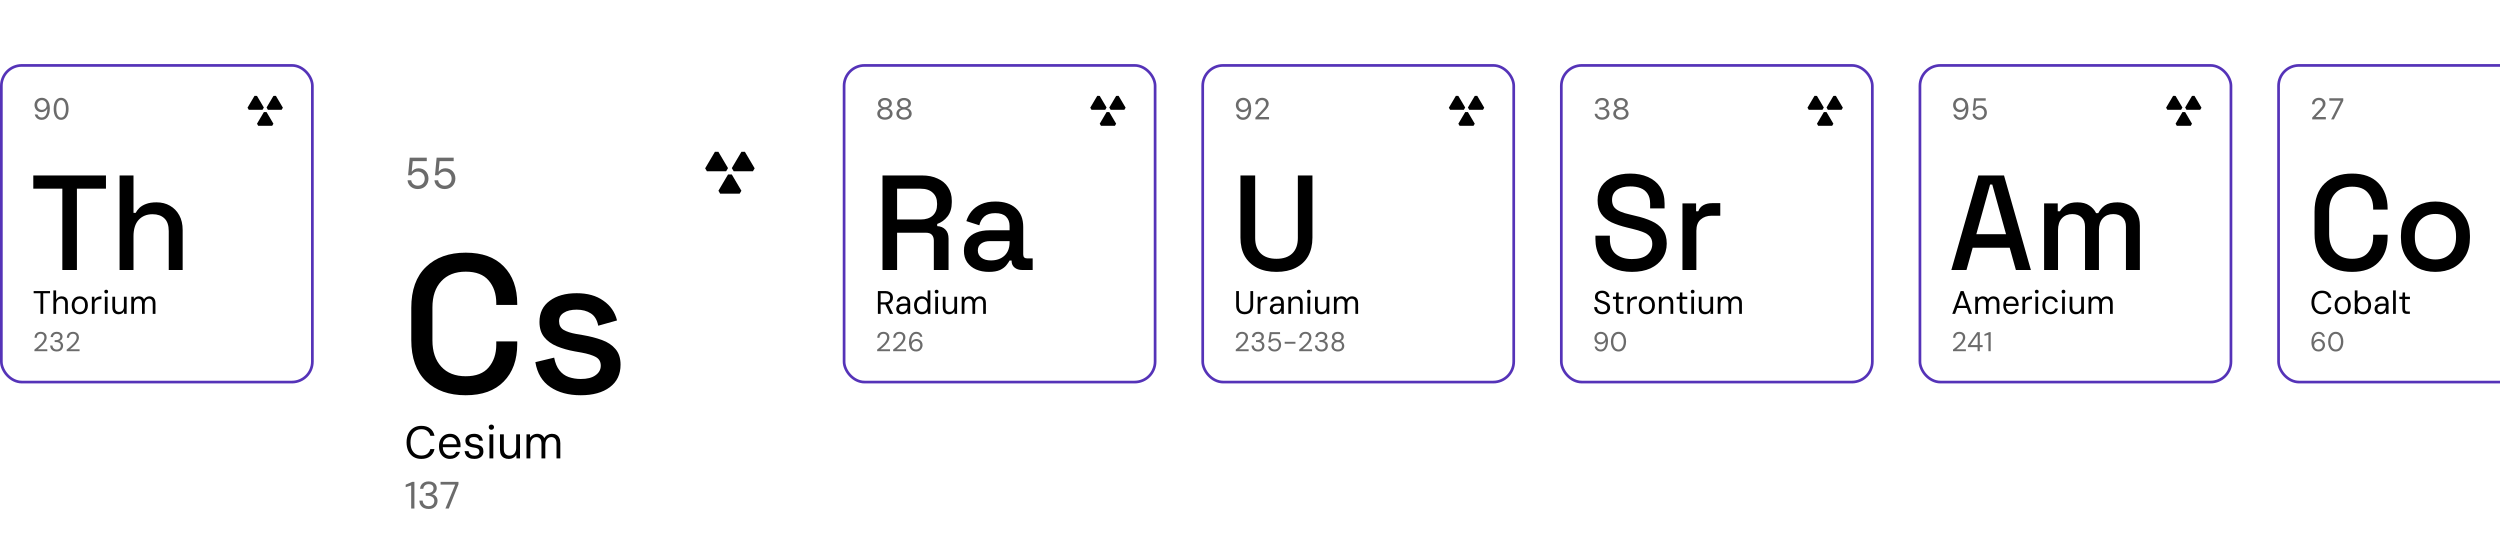 <svg xmlns="http://www.w3.org/2000/svg" fill="none" viewBox="0 0 724 162" height="162" width="724">
<rect stroke-width="0.788" stroke="#5533B8" rx="5.908" height="91.698" width="90.068" y="18.946" x="0.394"></rect>
<g clip-path="url(#clip0_3659_49433)">
<path fill="black" d="M74.429 35.825L76.418 32.456H77.191L79.181 35.825L78.822 36.435H74.784L74.429 35.825Z"></path>
<path fill="black" d="M72.044 31.798L76.023 31.797L76.409 31.143L74.421 27.773L73.701 27.77L71.682 31.191L72.044 31.798Z"></path>
<path fill="black" d="M81.56 31.798L77.582 31.797L77.195 31.143L79.184 27.773L79.904 27.77L81.923 31.191L81.56 31.798Z"></path>
</g>
<path fill="#6B6B6B" d="M12.131 28.32C13.248 28.32 14.429 29.107 14.429 31.405V31.413C14.429 33.495 13.561 34.713 12.081 34.713C11.057 34.713 10.295 34.112 10.088 33.211L10.075 33.156H10.841L10.858 33.203C11.044 33.715 11.471 34.032 12.089 34.032C13.197 34.032 13.65 32.949 13.697 31.675C13.701 31.629 13.701 31.578 13.701 31.532H13.621C13.396 32.031 12.821 32.475 11.996 32.475C10.849 32.475 9.995 31.603 9.995 30.431V30.423C9.995 29.204 10.9 28.32 12.131 28.32ZM12.127 31.811C12.918 31.811 13.519 31.231 13.519 30.436V30.431C13.519 29.628 12.914 28.993 12.14 28.993C11.374 28.993 10.761 29.615 10.761 30.406V30.415C10.761 31.227 11.336 31.811 12.127 31.811ZM17.695 34.713C16.345 34.713 15.541 33.482 15.541 31.519V31.51C15.541 29.547 16.345 28.32 17.695 28.32C19.045 28.32 19.857 29.547 19.857 31.51V31.519C19.857 33.482 19.045 34.713 17.695 34.713ZM17.695 34.049C18.571 34.049 19.091 33.076 19.091 31.519V31.51C19.091 29.953 18.571 28.989 17.695 28.989C16.819 28.989 16.307 29.953 16.307 31.51V31.519C16.307 33.076 16.819 34.049 17.695 34.049Z"></path>
<path fill="black" d="M18.052 78.193V54.647H9.643V50.814H30.686V54.647H22.276V78.193H18.052ZM34.632 78.193V50.814H38.66V61.648H39.286C39.547 61.153 39.912 60.67 40.381 60.201C40.877 59.731 41.516 59.353 42.298 59.066C43.106 58.754 44.123 58.597 45.349 58.597C46.809 58.597 48.1 58.923 49.221 59.575C50.368 60.227 51.268 61.153 51.92 62.352C52.572 63.525 52.898 64.947 52.898 66.615V78.193H48.869V66.928C48.869 65.259 48.452 64.034 47.617 63.252C46.783 62.443 45.636 62.039 44.175 62.039C42.507 62.039 41.164 62.587 40.147 63.682C39.156 64.777 38.66 66.368 38.66 68.454V78.193H34.632Z"></path>
<path fill="black" d="M11.722 90.903V84.938H9.746V84.285H14.492V84.938H12.516V90.903H11.722ZM15.46 90.903V84.097H16.254V86.734C16.418 86.45 16.642 86.227 16.925 86.063C17.209 85.899 17.514 85.817 17.842 85.817C18.226 85.817 18.551 85.889 18.816 86.034C19.087 86.173 19.291 86.387 19.43 86.677C19.575 86.967 19.648 87.336 19.648 87.783V90.903H18.863V87.868C18.863 87.414 18.756 87.074 18.541 86.847C18.327 86.614 18.037 86.498 17.672 86.498C17.413 86.498 17.177 86.561 16.963 86.686C16.749 86.806 16.575 86.986 16.443 87.225C16.317 87.465 16.254 87.755 16.254 88.095V90.903H15.46ZM23.098 91.016C22.638 91.016 22.232 90.909 21.879 90.695C21.526 90.48 21.252 90.178 21.056 89.787C20.861 89.396 20.763 88.939 20.763 88.416C20.763 87.887 20.861 87.43 21.056 87.046C21.258 86.655 21.535 86.353 21.888 86.138C22.247 85.924 22.657 85.817 23.117 85.817C23.583 85.817 23.99 85.924 24.336 86.138C24.689 86.353 24.963 86.655 25.159 87.046C25.354 87.43 25.452 87.887 25.452 88.416C25.452 88.939 25.351 89.396 25.149 89.787C24.954 90.178 24.68 90.48 24.327 90.695C23.974 90.909 23.564 91.016 23.098 91.016ZM23.098 90.335C23.388 90.335 23.649 90.266 23.883 90.127C24.116 89.982 24.299 89.768 24.431 89.484C24.57 89.195 24.639 88.839 24.639 88.416C24.639 87.988 24.573 87.632 24.44 87.348C24.308 87.065 24.125 86.853 23.892 86.715C23.665 86.57 23.407 86.498 23.117 86.498C22.833 86.498 22.575 86.57 22.342 86.715C22.109 86.853 21.923 87.065 21.784 87.348C21.645 87.632 21.576 87.988 21.576 88.416C21.576 88.839 21.642 89.195 21.775 89.484C21.913 89.768 22.096 89.982 22.323 90.127C22.556 90.266 22.814 90.335 23.098 90.335ZM26.602 90.903V85.93H27.32L27.377 86.838C27.491 86.611 27.639 86.422 27.821 86.271C28.004 86.119 28.225 86.006 28.483 85.93C28.748 85.855 29.044 85.817 29.372 85.817V86.649H28.88C28.691 86.649 28.508 86.674 28.332 86.724C28.155 86.775 27.995 86.857 27.85 86.97C27.711 87.084 27.601 87.238 27.519 87.433C27.437 87.629 27.396 87.874 27.396 88.171V90.903H26.602ZM30.361 90.903V85.93H31.155V90.903H30.361ZM30.758 84.985C30.6 84.985 30.468 84.935 30.361 84.834C30.26 84.727 30.21 84.594 30.21 84.437C30.21 84.279 30.26 84.153 30.361 84.059C30.468 83.958 30.6 83.907 30.758 83.907C30.909 83.907 31.038 83.958 31.145 84.059C31.253 84.153 31.306 84.279 31.306 84.437C31.306 84.594 31.253 84.727 31.145 84.834C31.038 84.935 30.909 84.985 30.758 84.985ZM34.352 91.016C33.986 91.016 33.668 90.947 33.397 90.808C33.126 90.669 32.915 90.458 32.764 90.175C32.613 89.885 32.537 89.525 32.537 89.097V85.93H33.331V89.012C33.331 89.453 33.438 89.784 33.653 90.004C33.873 90.225 34.166 90.335 34.532 90.335C34.784 90.335 35.011 90.279 35.212 90.165C35.414 90.045 35.575 89.872 35.694 89.645C35.82 89.418 35.883 89.141 35.883 88.813V85.93H36.677V90.903H35.959L35.912 90.108C35.779 90.398 35.575 90.622 35.297 90.78C35.026 90.937 34.711 91.016 34.352 91.016ZM38.021 90.903V85.93H38.739L38.777 86.611C38.928 86.365 39.133 86.173 39.392 86.034C39.65 85.889 39.921 85.817 40.205 85.817C40.444 85.817 40.658 85.852 40.847 85.921C41.043 85.984 41.213 86.085 41.358 86.223C41.503 86.356 41.619 86.523 41.708 86.724C41.871 86.428 42.092 86.204 42.369 86.053C42.653 85.896 42.949 85.817 43.258 85.817C43.623 85.817 43.935 85.889 44.194 86.034C44.458 86.173 44.66 86.387 44.799 86.677C44.944 86.961 45.016 87.317 45.016 87.745V90.903H44.231V87.83C44.231 87.383 44.134 87.049 43.938 86.828C43.743 86.608 43.478 86.498 43.145 86.498C42.918 86.498 42.71 86.557 42.521 86.677C42.338 86.797 42.19 86.973 42.076 87.206C41.969 87.44 41.916 87.723 41.916 88.057V90.903H41.122V87.83C41.122 87.383 41.024 87.049 40.828 86.828C40.633 86.608 40.372 86.498 40.044 86.498C39.823 86.498 39.619 86.557 39.429 86.677C39.247 86.797 39.099 86.973 38.985 87.206C38.872 87.44 38.815 87.723 38.815 88.057V90.903H38.021Z"></path>
<path fill="#6B6B6B" d="M9.965 101.704V101.239C10.354 100.945 10.721 100.648 11.068 100.349C11.415 100.05 11.722 99.753 11.99 99.459C12.258 99.159 12.467 98.868 12.62 98.584C12.772 98.301 12.848 98.028 12.848 97.765C12.848 97.571 12.812 97.392 12.738 97.23C12.67 97.061 12.557 96.925 12.399 96.82C12.247 96.715 12.04 96.662 11.777 96.662C11.525 96.662 11.315 96.718 11.147 96.828C10.979 96.933 10.853 97.075 10.769 97.253C10.685 97.427 10.643 97.618 10.643 97.828H10.005C10.01 97.466 10.089 97.156 10.241 96.899C10.393 96.636 10.603 96.437 10.871 96.3C11.139 96.163 11.444 96.095 11.785 96.095C12.121 96.095 12.418 96.158 12.675 96.284C12.932 96.405 13.134 96.589 13.281 96.836C13.434 97.077 13.51 97.379 13.51 97.742C13.51 97.999 13.455 98.256 13.345 98.513C13.239 98.771 13.095 99.023 12.911 99.27C12.727 99.511 12.523 99.745 12.297 99.971C12.076 100.197 11.848 100.409 11.611 100.609C11.375 100.808 11.152 100.99 10.942 101.152H13.699V101.704H9.965ZM16.431 101.798C16.079 101.798 15.759 101.735 15.47 101.609C15.187 101.478 14.961 101.284 14.793 101.026C14.625 100.769 14.536 100.449 14.525 100.065H15.195C15.2 100.275 15.25 100.47 15.344 100.648C15.444 100.822 15.586 100.961 15.77 101.066C15.954 101.171 16.174 101.223 16.431 101.223C16.689 101.223 16.904 101.173 17.077 101.074C17.251 100.974 17.382 100.843 17.471 100.68C17.561 100.512 17.605 100.325 17.605 100.121C17.605 99.874 17.542 99.674 17.416 99.522C17.295 99.364 17.13 99.249 16.92 99.175C16.715 99.097 16.489 99.057 16.242 99.057H15.833V98.498H16.242C16.615 98.498 16.907 98.414 17.117 98.246C17.332 98.072 17.44 97.834 17.44 97.529C17.44 97.282 17.356 97.077 17.188 96.914C17.02 96.752 16.767 96.67 16.431 96.67C16.101 96.67 15.841 96.76 15.652 96.938C15.463 97.117 15.355 97.345 15.329 97.623H14.659C14.675 97.324 14.756 97.059 14.903 96.828C15.056 96.597 15.26 96.418 15.518 96.292C15.78 96.161 16.085 96.095 16.431 96.095C16.799 96.095 17.106 96.158 17.353 96.284C17.605 96.41 17.794 96.578 17.92 96.788C18.046 96.999 18.109 97.232 18.109 97.49C18.109 97.678 18.073 97.86 17.999 98.033C17.931 98.206 17.826 98.356 17.684 98.482C17.542 98.608 17.361 98.697 17.14 98.75C17.356 98.792 17.547 98.873 17.715 98.994C17.889 99.115 18.025 99.27 18.125 99.459C18.225 99.648 18.275 99.868 18.275 100.121C18.275 100.42 18.204 100.698 18.062 100.956C17.925 101.208 17.721 101.412 17.448 101.57C17.174 101.722 16.836 101.798 16.431 101.798ZM19.312 101.704V101.239C19.7 100.945 20.068 100.648 20.415 100.349C20.761 100.05 21.068 99.753 21.336 99.459C21.604 99.159 21.814 98.868 21.966 98.584C22.119 98.301 22.195 98.028 22.195 97.765C22.195 97.571 22.158 97.392 22.085 97.23C22.016 97.061 21.903 96.925 21.746 96.82C21.594 96.715 21.386 96.662 21.124 96.662C20.872 96.662 20.661 96.718 20.493 96.828C20.325 96.933 20.199 97.075 20.115 97.253C20.031 97.427 19.989 97.618 19.989 97.828H19.351C19.356 97.466 19.435 97.156 19.587 96.899C19.74 96.636 19.95 96.437 20.218 96.3C20.485 96.163 20.79 96.095 21.131 96.095C21.468 96.095 21.764 96.158 22.022 96.284C22.279 96.405 22.481 96.589 22.628 96.836C22.78 97.077 22.857 97.379 22.857 97.742C22.857 97.999 22.801 98.256 22.691 98.513C22.586 98.771 22.442 99.023 22.258 99.27C22.074 99.511 21.869 99.745 21.643 99.971C21.423 100.197 21.195 100.409 20.958 100.609C20.722 100.808 20.499 100.99 20.289 101.152H23.046V101.704H19.312Z"></path>
<g filter="url(#filter0_ddd_3659_49433)">
<rect fill="white" rx="8.823" height="129.48" width="127.198" y="0.055" x="103.856"></rect>
<g clip-path="url(#clip1_3659_49433)">
<path fill="black" d="M208.057 24.238L210.842 19.522H211.924L214.709 24.238L214.208 25.093H208.554L208.057 24.238Z"></path>
<path fill="black" d="M204.72 18.6L210.289 18.599L210.831 17.683L208.047 12.965L207.039 12.962L204.212 17.751L204.72 18.6Z"></path>
<path fill="black" d="M218.042 18.6L212.472 18.599L211.931 17.683L214.715 12.965L215.722 12.962L218.55 17.751L218.042 18.6Z"></path>
</g>
<path fill="#6B6B6B" d="M120.998 23.753C119.342 23.753 118.161 22.689 118.031 21.267L118.025 21.2H119.09L119.096 21.249C119.201 22.098 119.97 22.775 121.01 22.775C122.192 22.775 123.004 21.932 123.004 20.732V20.72C123.004 19.538 122.179 18.695 121.029 18.695C120.438 18.695 119.933 18.873 119.552 19.236C119.398 19.384 119.256 19.556 119.145 19.766H118.185L118.653 14.664H123.595V15.655H119.527L119.225 18.658H119.324C119.718 18.061 120.413 17.735 121.219 17.735C122.887 17.735 124.087 18.984 124.087 20.701V20.713C124.087 22.504 122.801 23.753 120.998 23.753ZM128.789 23.753C127.133 23.753 125.952 22.689 125.823 21.267L125.816 21.2H126.881L126.887 21.249C126.992 22.098 127.761 22.775 128.801 22.775C129.983 22.775 130.795 21.932 130.795 20.732V20.72C130.795 19.538 129.97 18.695 128.82 18.695C128.229 18.695 127.724 18.873 127.343 19.236C127.189 19.384 127.047 19.556 126.936 19.766H125.976L126.444 14.664H131.386V15.655H127.318L127.016 18.658H127.115C127.509 18.061 128.204 17.735 129.01 17.735C130.678 17.735 131.878 18.984 131.878 20.701V20.713C131.878 22.504 130.592 23.753 128.789 23.753Z"></path>
<path fill="black" d="M134.874 83.463C130.034 83.463 126.196 82.102 123.36 79.379C120.525 76.619 119.107 72.649 119.107 67.469V58.167C119.107 52.987 120.525 49.036 123.36 46.313C126.196 43.553 130.034 42.173 134.874 42.173C139.638 42.173 143.306 43.496 145.877 46.143C148.486 48.79 149.79 52.401 149.79 56.976V57.316H143.722V56.806C143.722 54.121 142.984 51.928 141.51 50.227C140.073 48.525 137.861 47.675 134.874 47.675C131.849 47.675 129.486 48.601 127.784 50.454C126.083 52.269 125.232 54.802 125.232 58.054V67.582C125.232 70.796 126.083 73.329 127.784 75.182C129.486 77.035 131.849 77.961 134.874 77.961C137.861 77.961 140.073 77.111 141.51 75.409C142.984 73.67 143.722 71.477 143.722 68.83V67.866H149.79V68.66C149.79 73.235 148.486 76.846 145.877 79.493C143.306 82.139 139.638 83.463 134.874 83.463ZM168.199 83.463C164.645 83.463 161.696 82.669 159.352 81.081C157.007 79.493 155.571 77.092 155.041 73.878L160.486 72.573C160.788 74.123 161.299 75.352 162.017 76.26C162.736 77.167 163.624 77.81 164.683 78.188C165.78 78.566 166.952 78.755 168.199 78.755C170.052 78.755 171.47 78.396 172.453 77.678C173.474 76.959 173.985 76.033 173.985 74.899C173.985 73.764 173.512 72.932 172.567 72.403C171.621 71.874 170.222 71.439 168.37 71.099L166.441 70.758C164.551 70.418 162.83 69.926 161.28 69.284C159.73 68.641 158.501 67.752 157.593 66.618C156.686 65.484 156.232 64.028 156.232 62.251C156.232 59.604 157.215 57.562 159.182 56.125C161.148 54.651 163.757 53.913 167.008 53.913C170.147 53.913 172.718 54.632 174.722 56.069C176.764 57.468 178.087 59.377 178.692 61.797L173.247 63.328C172.907 61.627 172.189 60.436 171.092 59.755C169.995 59.037 168.634 58.678 167.008 58.678C165.42 58.678 164.173 58.98 163.265 59.585C162.358 60.152 161.904 60.965 161.904 62.024C161.904 63.158 162.339 63.99 163.208 64.519C164.116 65.049 165.326 65.446 166.838 65.71L168.823 66.051C170.827 66.391 172.661 66.864 174.325 67.469C175.989 68.074 177.293 68.943 178.238 70.078C179.221 71.212 179.713 72.724 179.713 74.615C179.713 77.413 178.673 79.587 176.594 81.137C174.514 82.688 171.716 83.463 168.199 83.463Z"></path>
<path fill="black" d="M122.014 101.904C121.14 101.904 120.382 101.706 119.738 101.309C119.102 100.903 118.608 100.343 118.255 99.628C117.911 98.905 117.739 98.067 117.739 97.114C117.739 96.161 117.911 95.327 118.255 94.612C118.608 93.889 119.102 93.329 119.738 92.932C120.382 92.526 121.14 92.323 122.014 92.323C123.064 92.323 123.915 92.575 124.568 93.077C125.221 93.58 125.64 94.29 125.825 95.208H124.621C124.471 94.635 124.18 94.176 123.747 93.832C123.324 93.479 122.746 93.302 122.014 93.302C121.379 93.302 120.823 93.457 120.346 93.766C119.879 94.066 119.517 94.502 119.261 95.076C119.005 95.64 118.877 96.32 118.877 97.114C118.877 97.908 119.005 98.591 119.261 99.165C119.517 99.73 119.879 100.166 120.346 100.475C120.823 100.775 121.379 100.925 122.014 100.925C122.746 100.925 123.324 100.757 123.747 100.422C124.18 100.078 124.471 99.624 124.621 99.059H125.825C125.64 99.95 125.221 100.647 124.568 101.15C123.915 101.653 123.064 101.904 122.014 101.904ZM130.298 101.904C129.68 101.904 129.133 101.754 128.657 101.454C128.181 101.154 127.806 100.731 127.532 100.184C127.267 99.637 127.135 98.997 127.135 98.265C127.135 97.533 127.267 96.893 127.532 96.346C127.806 95.799 128.181 95.376 128.657 95.076C129.142 94.776 129.698 94.626 130.324 94.626C130.995 94.626 131.555 94.776 132.005 95.076C132.455 95.376 132.795 95.777 133.024 96.28C133.254 96.783 133.368 97.334 133.368 97.934C133.368 98.022 133.368 98.111 133.368 98.199C133.368 98.287 133.364 98.393 133.355 98.516H127.969V97.656H132.283C132.265 96.977 132.067 96.461 131.688 96.108C131.317 95.746 130.854 95.565 130.298 95.565C129.927 95.565 129.583 95.658 129.266 95.843C128.957 96.02 128.706 96.284 128.511 96.637C128.317 96.99 128.22 97.431 128.22 97.961V98.331C128.22 98.913 128.317 99.403 128.511 99.8C128.706 100.188 128.957 100.48 129.266 100.674C129.583 100.868 129.927 100.965 130.298 100.965C130.792 100.965 131.18 100.872 131.463 100.687C131.745 100.493 131.952 100.219 132.085 99.866H133.183C133.077 100.255 132.892 100.603 132.627 100.912C132.371 101.221 132.045 101.463 131.648 101.64C131.26 101.816 130.81 101.904 130.298 101.904ZM137.423 101.904C136.797 101.904 136.276 101.812 135.862 101.626C135.456 101.432 135.147 101.168 134.935 100.832C134.724 100.488 134.596 100.091 134.551 99.641H135.69C135.725 99.88 135.804 100.1 135.928 100.303C136.06 100.497 136.25 100.656 136.497 100.779C136.744 100.903 137.057 100.965 137.436 100.965C137.736 100.965 137.992 100.921 138.204 100.832C138.416 100.735 138.575 100.603 138.68 100.435C138.795 100.268 138.852 100.074 138.852 99.853C138.852 99.562 138.786 99.337 138.654 99.178C138.53 99.01 138.345 98.887 138.098 98.808C137.86 98.719 137.56 98.653 137.198 98.609C136.81 98.556 136.466 98.481 136.166 98.384C135.866 98.287 135.61 98.159 135.398 98C135.196 97.841 135.041 97.643 134.935 97.405C134.829 97.167 134.776 96.884 134.776 96.558C134.776 96.178 134.878 95.843 135.081 95.552C135.284 95.261 135.57 95.036 135.941 94.877C136.32 94.71 136.766 94.626 137.278 94.626C138.028 94.626 138.619 94.798 139.051 95.142C139.492 95.486 139.752 95.976 139.832 96.611H138.733C138.689 96.284 138.539 96.028 138.283 95.843C138.028 95.658 137.688 95.565 137.264 95.565C136.814 95.565 136.475 95.649 136.245 95.817C136.016 95.984 135.901 96.205 135.901 96.478C135.901 96.681 135.95 96.867 136.047 97.034C136.153 97.193 136.329 97.33 136.576 97.445C136.823 97.55 137.154 97.63 137.569 97.683C138.089 97.745 138.53 97.846 138.892 97.987C139.254 98.12 139.527 98.327 139.713 98.609C139.907 98.891 139.999 99.275 139.991 99.76C139.991 100.219 139.88 100.607 139.66 100.925C139.448 101.243 139.148 101.485 138.76 101.653C138.38 101.821 137.935 101.904 137.423 101.904ZM141.748 101.746V94.784H142.86V101.746H141.748ZM142.304 93.461C142.083 93.461 141.898 93.391 141.748 93.249C141.607 93.099 141.536 92.914 141.536 92.694C141.536 92.473 141.607 92.297 141.748 92.164C141.898 92.023 142.083 91.953 142.304 91.953C142.515 91.953 142.696 92.023 142.846 92.164C142.996 92.297 143.071 92.473 143.071 92.694C143.071 92.914 142.996 93.099 142.846 93.249C142.696 93.391 142.515 93.461 142.304 93.461ZM147.335 101.904C146.824 101.904 146.378 101.807 145.999 101.613C145.619 101.419 145.324 101.124 145.112 100.727C144.9 100.321 144.795 99.818 144.795 99.218V94.784H145.906V99.099C145.906 99.716 146.056 100.18 146.356 100.488C146.665 100.797 147.075 100.952 147.587 100.952C147.94 100.952 148.257 100.872 148.54 100.713C148.822 100.546 149.047 100.303 149.215 99.985C149.391 99.668 149.479 99.28 149.479 98.821V94.784H150.591V101.746H149.585L149.519 100.634C149.334 101.04 149.047 101.353 148.659 101.574C148.279 101.794 147.838 101.904 147.335 101.904ZM152.472 101.746V94.784H153.478L153.531 95.737C153.743 95.393 154.029 95.124 154.391 94.93C154.753 94.727 155.132 94.626 155.529 94.626C155.864 94.626 156.164 94.674 156.429 94.771C156.703 94.859 156.941 95.001 157.144 95.195C157.347 95.38 157.51 95.614 157.633 95.896C157.863 95.481 158.172 95.168 158.56 94.957C158.957 94.736 159.371 94.626 159.804 94.626C160.315 94.626 160.752 94.727 161.114 94.93C161.484 95.124 161.767 95.424 161.961 95.83C162.164 96.227 162.265 96.725 162.265 97.325V101.746H161.167V97.445C161.167 96.818 161.03 96.35 160.757 96.042C160.483 95.733 160.112 95.579 159.645 95.579C159.327 95.579 159.036 95.662 158.771 95.83C158.516 95.998 158.308 96.245 158.149 96.571C157.999 96.897 157.924 97.294 157.924 97.762V101.746H156.813V97.445C156.813 96.818 156.676 96.35 156.403 96.042C156.129 95.733 155.763 95.579 155.304 95.579C154.995 95.579 154.709 95.662 154.444 95.83C154.188 95.998 153.981 96.245 153.822 96.571C153.663 96.897 153.584 97.294 153.584 97.762V101.746H152.472Z"></path>
<path fill="#6B6B6B" d="M119.076 116.268V109.584L117.488 110.092V109.364L119.385 108.548H120.013V116.268H119.076ZM124.136 116.4C123.643 116.4 123.195 116.312 122.79 116.135C122.393 115.951 122.077 115.679 121.842 115.319C121.606 114.959 121.481 114.51 121.467 113.974H122.404C122.412 114.268 122.481 114.54 122.614 114.79C122.753 115.032 122.952 115.227 123.209 115.374C123.467 115.521 123.775 115.595 124.136 115.595C124.496 115.595 124.797 115.525 125.04 115.385C125.283 115.246 125.466 115.062 125.591 114.834C125.716 114.599 125.779 114.338 125.779 114.051C125.779 113.705 125.691 113.426 125.514 113.213C125.345 112.992 125.113 112.83 124.819 112.728C124.533 112.617 124.216 112.562 123.871 112.562H123.297V111.779H123.871C124.393 111.779 124.801 111.661 125.095 111.426C125.397 111.184 125.547 110.849 125.547 110.423C125.547 110.077 125.43 109.79 125.194 109.562C124.959 109.334 124.606 109.221 124.136 109.221C123.672 109.221 123.309 109.346 123.044 109.595C122.779 109.845 122.628 110.165 122.592 110.555H121.654C121.676 110.136 121.79 109.765 121.996 109.441C122.209 109.118 122.496 108.868 122.856 108.691C123.224 108.507 123.65 108.415 124.136 108.415C124.65 108.415 125.08 108.504 125.426 108.68C125.779 108.857 126.044 109.092 126.22 109.386C126.396 109.68 126.485 110.007 126.485 110.367C126.485 110.632 126.433 110.886 126.33 111.128C126.235 111.371 126.088 111.581 125.889 111.757C125.691 111.933 125.437 112.058 125.128 112.132C125.43 112.191 125.698 112.305 125.933 112.474C126.176 112.643 126.367 112.86 126.507 113.125C126.646 113.389 126.716 113.698 126.716 114.051C126.716 114.47 126.617 114.86 126.418 115.22C126.227 115.573 125.941 115.86 125.558 116.08C125.176 116.293 124.702 116.4 124.136 116.4ZM128.989 116.268L131.823 109.342H127.588V108.548H132.771V109.243L129.97 116.268H128.989Z"></path>
</g>
<rect stroke-width="0.788" stroke="#5533B8" rx="5.908" height="91.698" width="90.068" y="18.946" x="244.449"></rect>
<g clip-path="url(#clip2_3659_49433)">
<path fill="black" d="M318.483 35.825L320.473 32.456H321.246L323.235 35.825L322.877 36.435H318.839L318.483 35.825Z"></path>
<path fill="black" d="M316.099 31.798L320.077 31.797L320.464 31.143L318.475 27.773L317.756 27.77L315.736 31.191L316.099 31.798Z"></path>
<path fill="black" d="M325.615 31.798L321.637 31.797L321.25 31.143L323.239 27.773L323.958 27.77L325.978 31.191L325.615 31.798Z"></path>
</g>
<path fill="#6B6B6B" d="M256.275 34.671C254.98 34.671 254.058 33.943 254.058 32.919V32.911C254.058 32.158 254.587 31.532 255.369 31.35V31.333C254.701 31.125 254.278 30.618 254.278 29.974V29.966C254.278 29.044 255.12 28.363 256.275 28.363C257.43 28.363 258.272 29.044 258.272 29.966V29.974C258.272 30.618 257.849 31.125 257.18 31.333V31.35C257.963 31.532 258.492 32.158 258.492 32.911V32.919C258.492 33.943 257.57 34.671 256.275 34.671ZM256.275 31.049C257.011 31.049 257.515 30.63 257.515 30.038V30.029C257.515 29.437 257.011 29.018 256.275 29.018C255.539 29.018 255.035 29.437 255.035 30.029V30.038C255.035 30.63 255.539 31.049 256.275 31.049ZM256.275 34.007C257.117 34.007 257.718 33.533 257.718 32.873V32.864C257.718 32.196 257.121 31.718 256.275 31.718C255.429 31.718 254.832 32.196 254.832 32.864V32.873C254.832 33.533 255.433 34.007 256.275 34.007ZM261.809 34.671C260.514 34.671 259.592 33.943 259.592 32.919V32.911C259.592 32.158 260.121 31.532 260.904 31.35V31.333C260.235 31.125 259.812 30.618 259.812 29.974V29.966C259.812 29.044 260.654 28.363 261.809 28.363C262.964 28.363 263.806 29.044 263.806 29.966V29.974C263.806 30.618 263.383 31.125 262.714 31.333V31.35C263.497 31.532 264.026 32.158 264.026 32.911V32.919C264.026 33.943 263.104 34.671 261.809 34.671ZM261.809 31.049C262.545 31.049 263.049 30.63 263.049 30.038V30.029C263.049 29.437 262.545 29.018 261.809 29.018C261.073 29.018 260.569 29.437 260.569 30.029V30.038C260.569 30.63 261.073 31.049 261.809 31.049ZM261.809 34.007C262.651 34.007 263.252 33.533 263.252 32.873V32.864C263.252 32.196 262.655 31.718 261.809 31.718C260.963 31.718 260.366 32.196 260.366 32.864V32.873C260.366 33.533 260.967 34.007 261.809 34.007Z"></path>
<path fill="black" d="M255.575 78.193V50.814H267.074C268.769 50.814 270.255 51.114 271.533 51.713C272.837 52.287 273.841 53.121 274.545 54.217C275.275 55.312 275.64 56.615 275.64 58.128V58.558C275.64 60.279 275.223 61.661 274.388 62.704C273.58 63.721 272.589 64.438 271.416 64.855V65.481C272.407 65.533 273.202 65.872 273.802 66.498C274.401 67.098 274.701 67.971 274.701 69.118V78.193H270.438V69.705C270.438 69.001 270.255 68.441 269.89 68.023C269.525 67.606 268.939 67.398 268.13 67.398H259.799V78.193H255.575ZM259.799 63.565H266.605C268.117 63.565 269.291 63.186 270.125 62.43C270.959 61.648 271.377 60.592 271.377 59.262V58.949C271.377 57.619 270.959 56.576 270.125 55.82C269.317 55.038 268.143 54.647 266.605 54.647H259.799V63.565ZM286.39 78.74C285.008 78.74 283.769 78.506 282.674 78.036C281.605 77.567 280.744 76.876 280.092 75.963C279.467 75.051 279.154 73.942 279.154 72.639C279.154 71.309 279.467 70.214 280.092 69.353C280.744 68.467 281.618 67.802 282.713 67.359C283.834 66.915 285.099 66.694 286.507 66.694H292.374V65.442C292.374 64.321 292.035 63.421 291.357 62.743C290.679 62.065 289.636 61.726 288.228 61.726C286.846 61.726 285.79 62.052 285.06 62.704C284.33 63.356 283.847 64.203 283.613 65.246L279.858 64.034C280.171 62.991 280.666 62.052 281.344 61.218C282.048 60.357 282.974 59.666 284.121 59.145C285.268 58.623 286.65 58.362 288.267 58.362C290.77 58.362 292.739 59.001 294.173 60.279C295.607 61.557 296.324 63.369 296.324 65.716V73.656C296.324 74.438 296.689 74.829 297.419 74.829H299.062V78.193H296.05C295.138 78.193 294.395 77.958 293.821 77.489C293.247 77.019 292.961 76.38 292.961 75.572V75.455H292.374C292.165 75.846 291.852 76.302 291.435 76.824C291.018 77.345 290.405 77.802 289.597 78.193C288.788 78.558 287.719 78.74 286.39 78.74ZM286.976 75.416C288.593 75.416 289.897 74.959 290.888 74.047C291.878 73.108 292.374 71.83 292.374 70.214V69.823H286.742C285.672 69.823 284.812 70.057 284.16 70.527C283.508 70.97 283.182 71.635 283.182 72.521C283.182 73.408 283.521 74.112 284.199 74.633C284.877 75.155 285.803 75.416 286.976 75.416Z"></path>
<path fill="black" d="M254.236 90.903V84.285H256.372C256.889 84.285 257.311 84.374 257.639 84.55C257.966 84.72 258.209 84.95 258.367 85.24C258.524 85.53 258.603 85.858 258.603 86.223C258.603 86.576 258.521 86.901 258.357 87.197C258.2 87.493 257.954 87.73 257.62 87.906C257.286 88.082 256.857 88.171 256.334 88.171H255.03V90.903H254.236ZM257.733 90.903L256.277 87.944H257.166L258.669 90.903H257.733ZM255.03 87.547H256.315C256.819 87.547 257.188 87.424 257.421 87.178C257.661 86.932 257.78 86.617 257.78 86.233C257.78 85.842 257.664 85.533 257.431 85.306C257.204 85.073 256.829 84.957 256.306 84.957H255.03V87.547ZM261.249 91.016C260.871 91.016 260.556 90.947 260.304 90.808C260.052 90.663 259.863 90.474 259.737 90.241C259.611 90.001 259.548 89.746 259.548 89.475C259.548 89.147 259.63 88.87 259.794 88.643C259.964 88.41 260.2 88.234 260.503 88.114C260.805 87.994 261.158 87.934 261.561 87.934H262.8C262.8 87.613 262.762 87.345 262.686 87.131C262.611 86.916 262.488 86.756 262.318 86.649C262.148 86.542 261.921 86.488 261.637 86.488C261.353 86.488 261.111 86.561 260.909 86.705C260.708 86.844 260.581 87.052 260.531 87.329H259.718C259.756 87.002 259.866 86.728 260.049 86.507C260.232 86.28 260.462 86.11 260.739 85.996C261.023 85.877 261.322 85.817 261.637 85.817C262.084 85.817 262.453 85.899 262.743 86.063C263.033 86.22 263.247 86.444 263.386 86.734C263.524 87.017 263.594 87.355 263.594 87.745V90.903H262.885L262.838 90.052C262.775 90.184 262.693 90.31 262.592 90.43C262.497 90.543 262.384 90.644 262.251 90.732C262.119 90.82 261.968 90.89 261.798 90.94C261.634 90.991 261.451 91.016 261.249 91.016ZM261.363 90.345C261.571 90.345 261.763 90.297 261.94 90.203C262.116 90.108 262.267 89.982 262.393 89.825C262.526 89.661 262.626 89.478 262.696 89.277C262.765 89.075 262.8 88.864 262.8 88.643V88.549H261.628C261.331 88.549 261.089 88.587 260.9 88.662C260.717 88.738 260.585 88.845 260.503 88.984C260.421 89.116 260.38 89.267 260.38 89.437C260.38 89.62 260.418 89.781 260.493 89.919C260.569 90.052 260.679 90.156 260.824 90.231C260.975 90.307 261.155 90.345 261.363 90.345ZM266.957 91.016C266.516 91.016 266.125 90.903 265.785 90.676C265.444 90.449 265.18 90.14 264.991 89.749C264.802 89.352 264.707 88.905 264.707 88.407C264.707 87.903 264.802 87.459 264.991 87.074C265.18 86.683 265.444 86.378 265.785 86.157C266.125 85.93 266.519 85.817 266.966 85.817C267.357 85.817 267.691 85.896 267.968 86.053C268.252 86.211 268.476 86.431 268.64 86.715V84.097H269.434V90.903H268.715L268.649 90.108C268.554 90.266 268.428 90.414 268.271 90.553C268.12 90.691 267.934 90.805 267.713 90.893C267.499 90.975 267.247 91.016 266.957 91.016ZM267.061 90.326C267.376 90.326 267.65 90.25 267.883 90.099C268.116 89.941 268.296 89.721 268.422 89.437C268.548 89.147 268.611 88.807 268.611 88.416C268.611 88.026 268.548 87.689 268.422 87.405C268.296 87.115 268.116 86.894 267.883 86.743C267.65 86.586 267.376 86.507 267.061 86.507C266.765 86.507 266.5 86.586 266.267 86.743C266.034 86.894 265.851 87.115 265.719 87.405C265.586 87.689 265.52 88.026 265.52 88.416C265.52 88.807 265.586 89.147 265.719 89.437C265.851 89.721 266.034 89.941 266.267 90.099C266.5 90.25 266.765 90.326 267.061 90.326ZM270.852 90.903V85.93H271.646V90.903H270.852ZM271.249 84.985C271.092 84.985 270.959 84.935 270.852 84.834C270.752 84.727 270.701 84.594 270.701 84.437C270.701 84.279 270.752 84.153 270.852 84.059C270.959 83.958 271.092 83.907 271.249 83.907C271.401 83.907 271.53 83.958 271.637 84.059C271.744 84.153 271.798 84.279 271.798 84.437C271.798 84.594 271.744 84.727 271.637 84.834C271.53 84.935 271.401 84.985 271.249 84.985ZM274.843 91.016C274.478 91.016 274.16 90.947 273.889 90.808C273.618 90.669 273.407 90.458 273.255 90.175C273.104 89.885 273.028 89.525 273.028 89.097V85.93H273.823V89.012C273.823 89.453 273.93 89.784 274.144 90.004C274.364 90.225 274.658 90.335 275.023 90.335C275.275 90.335 275.502 90.279 275.704 90.165C275.905 90.045 276.066 89.872 276.186 89.645C276.312 89.418 276.375 89.141 276.375 88.813V85.93H277.169V90.903H276.45L276.403 90.108C276.271 90.398 276.066 90.622 275.789 90.78C275.518 90.937 275.203 91.016 274.843 91.016ZM278.512 90.903V85.93H279.231L279.269 86.611C279.42 86.365 279.625 86.173 279.883 86.034C280.142 85.889 280.412 85.817 280.696 85.817C280.936 85.817 281.15 85.852 281.339 85.921C281.534 85.984 281.704 86.085 281.849 86.223C281.994 86.356 282.111 86.523 282.199 86.724C282.363 86.428 282.583 86.204 282.861 86.053C283.144 85.896 283.441 85.817 283.749 85.817C284.115 85.817 284.427 85.889 284.685 86.034C284.95 86.173 285.151 86.387 285.29 86.677C285.435 86.961 285.508 87.317 285.508 87.745V90.903H284.723V87.83C284.723 87.383 284.625 87.049 284.43 86.828C284.235 86.608 283.97 86.498 283.636 86.498C283.409 86.498 283.201 86.557 283.012 86.677C282.829 86.797 282.681 86.973 282.568 87.206C282.461 87.44 282.407 87.723 282.407 88.057V90.903H281.613V87.83C281.613 87.383 281.515 87.049 281.32 86.828C281.125 86.608 280.863 86.498 280.535 86.498C280.315 86.498 280.11 86.557 279.921 86.677C279.738 86.797 279.59 86.973 279.477 87.206C279.363 87.44 279.307 87.723 279.307 88.057V90.903H278.512Z"></path>
<path fill="#6B6B6B" d="M254.02 101.704V101.239C254.408 100.945 254.776 100.648 255.123 100.349C255.469 100.05 255.776 99.753 256.044 99.459C256.312 99.159 256.522 98.868 256.674 98.584C256.827 98.301 256.903 98.028 256.903 97.765C256.903 97.571 256.866 97.392 256.793 97.23C256.724 97.061 256.611 96.925 256.454 96.82C256.302 96.715 256.094 96.662 255.832 96.662C255.58 96.662 255.369 96.718 255.201 96.828C255.033 96.933 254.907 97.075 254.823 97.253C254.739 97.427 254.697 97.618 254.697 97.828H254.059C254.064 97.466 254.143 97.156 254.296 96.899C254.448 96.636 254.658 96.437 254.926 96.3C255.194 96.163 255.498 96.095 255.839 96.095C256.176 96.095 256.472 96.158 256.73 96.284C256.987 96.405 257.189 96.589 257.336 96.836C257.488 97.077 257.565 97.379 257.565 97.742C257.565 97.999 257.509 98.256 257.399 98.513C257.294 98.771 257.15 99.023 256.966 99.27C256.782 99.511 256.577 99.745 256.352 99.971C256.131 100.197 255.903 100.409 255.666 100.609C255.43 100.808 255.207 100.99 254.997 101.152H257.754V101.704H254.02ZM258.659 101.704V101.239C259.047 100.945 259.415 100.648 259.761 100.349C260.108 100.05 260.415 99.753 260.683 99.459C260.951 99.159 261.161 98.868 261.313 98.584C261.465 98.301 261.542 98.028 261.542 97.765C261.542 97.571 261.505 97.392 261.431 97.23C261.363 97.061 261.25 96.925 261.093 96.82C260.94 96.715 260.733 96.662 260.47 96.662C260.218 96.662 260.008 96.718 259.84 96.828C259.672 96.933 259.546 97.075 259.462 97.253C259.378 97.427 259.336 97.618 259.336 97.828H258.698C258.703 97.466 258.782 97.156 258.934 96.899C259.087 96.636 259.297 96.437 259.564 96.3C259.832 96.163 260.137 96.095 260.478 96.095C260.814 96.095 261.111 96.158 261.368 96.284C261.626 96.405 261.828 96.589 261.975 96.836C262.127 97.077 262.203 97.379 262.203 97.742C262.203 97.999 262.148 98.256 262.038 98.513C261.933 98.771 261.788 99.023 261.605 99.27C261.421 99.511 261.216 99.745 260.99 99.971C260.77 100.197 260.541 100.409 260.305 100.609C260.069 100.808 259.845 100.99 259.635 101.152H262.392V101.704H258.659ZM265.345 101.798C264.951 101.798 264.618 101.725 264.345 101.578C264.077 101.431 263.862 101.234 263.699 100.987C263.541 100.735 263.426 100.451 263.352 100.136C263.279 99.821 263.242 99.498 263.242 99.167C263.242 98.558 263.323 98.025 263.486 97.568C263.654 97.106 263.896 96.746 264.211 96.489C264.526 96.227 264.907 96.095 265.353 96.095C265.7 96.095 265.997 96.161 266.243 96.292C266.495 96.423 266.695 96.599 266.842 96.82C266.989 97.035 267.078 97.277 267.11 97.545H266.495C266.443 97.266 266.314 97.051 266.109 96.899C265.91 96.746 265.655 96.67 265.345 96.67C265.067 96.67 264.818 96.757 264.597 96.93C264.382 97.103 264.211 97.366 264.085 97.718C263.959 98.064 263.888 98.508 263.872 99.049C263.872 99.06 263.872 99.07 263.872 99.081C263.872 99.091 263.872 99.102 263.872 99.112C263.946 98.944 264.056 98.789 264.203 98.647C264.35 98.506 264.529 98.393 264.739 98.309C264.949 98.219 265.18 98.175 265.432 98.175C265.742 98.175 266.028 98.248 266.291 98.395C266.558 98.542 266.774 98.75 266.937 99.018C267.099 99.28 267.181 99.59 267.181 99.947C267.181 100.257 267.105 100.554 266.952 100.837C266.805 101.121 266.595 101.352 266.322 101.531C266.049 101.709 265.723 101.798 265.345 101.798ZM265.298 101.215C265.529 101.215 265.734 101.163 265.912 101.058C266.096 100.953 266.241 100.808 266.346 100.625C266.456 100.436 266.511 100.22 266.511 99.979C266.511 99.732 266.456 99.517 266.346 99.333C266.241 99.149 266.096 99.007 265.912 98.907C265.734 98.802 265.529 98.75 265.298 98.75C265.062 98.75 264.849 98.805 264.66 98.915C264.471 99.02 264.321 99.167 264.211 99.356C264.101 99.54 264.046 99.75 264.046 99.987C264.046 100.228 264.101 100.443 264.211 100.633C264.321 100.816 264.471 100.961 264.66 101.066C264.849 101.166 265.062 101.215 265.298 101.215Z"></path>
<rect stroke-width="0.788" stroke="#5533B8" rx="5.908" height="91.698" width="90.068" y="18.946" x="348.304"></rect>
<g clip-path="url(#clip3_3659_49433)">
<path fill="black" d="M422.339 35.825L424.328 32.456H425.101L427.091 35.825L426.732 36.435H422.694L422.339 35.825Z"></path>
<path fill="black" d="M419.955 31.798L423.933 31.797L424.32 31.143L422.331 27.773L421.611 27.77L419.592 31.191L419.955 31.798Z"></path>
<path fill="black" d="M429.471 31.798L425.492 31.797L425.105 31.143L427.094 27.773L427.814 27.77L429.833 31.191L429.471 31.798Z"></path>
</g>
<path fill="#6B6B6B" d="M360.041 28.32C361.157 28.32 362.338 29.107 362.338 31.405V31.413C362.338 33.495 361.471 34.713 359.99 34.713C358.966 34.713 358.204 34.112 357.997 33.211L357.984 33.156H358.75L358.767 33.203C358.953 33.715 359.38 34.032 359.998 34.032C361.107 34.032 361.559 32.949 361.606 31.675C361.61 31.629 361.61 31.578 361.61 31.532H361.53C361.306 32.031 360.73 32.475 359.905 32.475C358.759 32.475 357.904 31.603 357.904 30.431V30.423C357.904 29.204 358.809 28.32 360.041 28.32ZM360.036 31.811C360.827 31.811 361.428 31.231 361.428 30.436V30.431C361.428 29.628 360.823 28.993 360.049 28.993C359.283 28.993 358.67 29.615 358.67 30.406V30.415C358.67 31.227 359.245 31.811 360.036 31.811ZM363.561 34.569V34.045L365.625 31.811C366.404 30.969 366.632 30.651 366.632 30.118V30.11C366.632 29.467 366.197 28.984 365.477 28.984C364.745 28.984 364.259 29.462 364.259 30.182L364.255 30.19L363.527 30.186L363.518 30.182C363.523 29.099 364.36 28.32 365.528 28.32C366.594 28.32 367.411 29.044 367.411 30.029V30.038C367.411 30.736 367.11 31.244 366.006 32.382L364.618 33.816V33.884H367.512V34.569H363.561Z"></path>
<path fill="black" d="M369.678 78.74C367.514 78.74 365.649 78.349 364.085 77.567C362.546 76.785 361.347 75.663 360.486 74.203C359.652 72.717 359.235 70.918 359.235 68.806V50.814H363.498V68.923C363.498 70.853 364.033 72.339 365.102 73.382C366.171 74.425 367.696 74.946 369.678 74.946C371.66 74.946 373.185 74.425 374.254 73.382C375.323 72.339 375.858 70.853 375.858 68.923V50.814H380.082V68.806C380.082 70.918 379.665 72.717 378.83 74.203C377.996 75.663 376.797 76.785 375.232 77.567C373.668 78.349 371.816 78.74 369.678 78.74Z"></path>
<path fill="black" d="M360.444 91.016C359.99 91.016 359.577 90.925 359.206 90.742C358.84 90.559 358.547 90.282 358.326 89.91C358.106 89.532 357.996 89.05 357.996 88.464V84.286H358.79V88.473C358.79 88.902 358.859 89.251 358.998 89.522C359.143 89.793 359.341 89.992 359.593 90.118C359.845 90.244 360.135 90.307 360.463 90.307C360.797 90.307 361.087 90.244 361.332 90.118C361.578 89.992 361.77 89.793 361.909 89.522C362.048 89.251 362.117 88.902 362.117 88.473V84.286H362.911V88.464C362.911 89.05 362.801 89.532 362.58 89.91C362.36 90.282 362.063 90.559 361.692 90.742C361.32 90.925 360.904 91.016 360.444 91.016ZM364.218 90.903V85.93H364.937L364.994 86.838C365.107 86.611 365.255 86.422 365.438 86.271C365.621 86.119 365.841 86.006 366.099 85.93C366.364 85.855 366.66 85.817 366.988 85.817V86.649H366.496C366.307 86.649 366.125 86.674 365.948 86.724C365.772 86.775 365.611 86.857 365.466 86.97C365.328 87.084 365.217 87.238 365.135 87.433C365.053 87.629 365.012 87.874 365.012 88.171V90.903H364.218ZM369.452 91.016C369.074 91.016 368.759 90.947 368.507 90.808C368.255 90.663 368.065 90.474 367.939 90.241C367.813 90.001 367.75 89.746 367.75 89.475C367.75 89.147 367.832 88.87 367.996 88.643C368.166 88.41 368.403 88.234 368.705 88.114C369.008 87.994 369.361 87.934 369.764 87.934H371.002C371.002 87.613 370.964 87.345 370.889 87.131C370.813 86.917 370.69 86.756 370.52 86.649C370.35 86.542 370.123 86.488 369.839 86.488C369.556 86.488 369.313 86.561 369.112 86.706C368.91 86.844 368.784 87.052 368.733 87.329H367.921C367.958 87.002 368.069 86.728 368.251 86.507C368.434 86.28 368.664 86.11 368.941 85.996C369.225 85.877 369.524 85.817 369.839 85.817C370.287 85.817 370.656 85.899 370.945 86.063C371.235 86.22 371.45 86.444 371.588 86.734C371.727 87.017 371.796 87.355 371.796 87.745V90.903H371.087L371.04 90.052C370.977 90.184 370.895 90.31 370.794 90.43C370.7 90.543 370.586 90.644 370.454 90.732C370.322 90.821 370.17 90.89 370 90.94C369.836 90.991 369.654 91.016 369.452 91.016ZM369.565 90.345C369.773 90.345 369.965 90.297 370.142 90.203C370.318 90.109 370.47 89.983 370.596 89.825C370.728 89.661 370.829 89.478 370.898 89.277C370.967 89.075 371.002 88.864 371.002 88.643V88.549H369.83C369.534 88.549 369.291 88.587 369.102 88.662C368.919 88.738 368.787 88.845 368.705 88.984C368.623 89.116 368.582 89.267 368.582 89.437C368.582 89.62 368.62 89.781 368.696 89.919C368.771 90.052 368.882 90.156 369.027 90.231C369.178 90.307 369.357 90.345 369.565 90.345ZM373.108 90.903V85.93H373.826L373.864 86.715C374.009 86.431 374.217 86.211 374.488 86.053C374.765 85.896 375.084 85.817 375.443 85.817C375.808 85.817 376.127 85.886 376.398 86.025C376.669 86.163 376.88 86.375 377.031 86.658C377.182 86.942 377.258 87.301 377.258 87.736V90.903H376.464V87.821C376.464 87.38 376.354 87.049 376.133 86.828C375.919 86.608 375.629 86.498 375.263 86.498C375.018 86.498 374.791 86.557 374.583 86.677C374.375 86.791 374.208 86.961 374.082 87.188C373.962 87.414 373.902 87.692 373.902 88.019V90.903H373.108ZM378.649 90.903V85.93H379.443V90.903H378.649ZM379.046 84.985C378.888 84.985 378.756 84.935 378.649 84.834C378.548 84.727 378.497 84.594 378.497 84.437C378.497 84.279 378.548 84.153 378.649 84.059C378.756 83.958 378.888 83.907 379.046 83.907C379.197 83.907 379.326 83.958 379.433 84.059C379.54 84.153 379.594 84.279 379.594 84.437C379.594 84.594 379.54 84.727 379.433 84.834C379.326 84.935 379.197 84.985 379.046 84.985ZM382.64 91.016C382.274 91.016 381.956 90.947 381.685 90.808C381.414 90.669 381.203 90.458 381.052 90.175C380.9 89.885 380.825 89.526 380.825 89.097V85.93H381.619V89.012C381.619 89.453 381.726 89.784 381.94 90.004C382.161 90.225 382.454 90.335 382.819 90.335C383.071 90.335 383.298 90.279 383.5 90.165C383.701 90.046 383.862 89.872 383.982 89.645C384.108 89.418 384.171 89.141 384.171 88.814V85.93H384.965V90.903H384.247L384.199 90.109C384.067 90.398 383.862 90.622 383.585 90.78C383.314 90.937 382.999 91.016 382.64 91.016ZM386.309 90.903V85.93H387.027L387.065 86.611C387.216 86.365 387.421 86.173 387.679 86.034C387.938 85.889 388.209 85.817 388.492 85.817C388.732 85.817 388.946 85.852 389.135 85.921C389.33 85.984 389.501 86.085 389.646 86.223C389.79 86.356 389.907 86.523 389.995 86.724C390.159 86.428 390.38 86.204 390.657 86.053C390.941 85.896 391.237 85.817 391.546 85.817C391.911 85.817 392.223 85.889 392.481 86.034C392.746 86.173 392.948 86.387 393.086 86.677C393.231 86.961 393.304 87.317 393.304 87.745V90.903H392.519V87.83C392.519 87.383 392.422 87.049 392.226 86.828C392.031 86.608 391.766 86.498 391.432 86.498C391.205 86.498 390.997 86.557 390.808 86.677C390.625 86.797 390.477 86.973 390.364 87.207C390.257 87.44 390.203 87.723 390.203 88.057V90.903H389.409V87.83C389.409 87.383 389.312 87.049 389.116 86.828C388.921 86.608 388.659 86.498 388.332 86.498C388.111 86.498 387.906 86.557 387.717 86.677C387.534 86.797 387.386 86.973 387.273 87.207C387.159 87.44 387.103 87.723 387.103 88.057V90.903H386.309Z"></path>
<path fill="#6B6B6B" d="M357.874 101.704V101.239C358.263 100.945 358.631 100.648 358.977 100.349C359.324 100.05 359.631 99.753 359.899 99.459C360.167 99.159 360.377 98.868 360.529 98.584C360.681 98.301 360.757 98.028 360.757 97.765C360.757 97.571 360.721 97.392 360.647 97.23C360.579 97.061 360.466 96.925 360.308 96.82C360.156 96.715 359.949 96.662 359.686 96.662C359.434 96.662 359.224 96.718 359.056 96.828C358.888 96.933 358.762 97.075 358.678 97.253C358.594 97.426 358.552 97.618 358.552 97.828H357.914C357.919 97.466 357.998 97.156 358.15 96.899C358.302 96.636 358.512 96.436 358.78 96.3C359.048 96.163 359.353 96.095 359.694 96.095C360.03 96.095 360.327 96.158 360.584 96.284C360.841 96.405 361.044 96.589 361.191 96.836C361.343 97.077 361.419 97.379 361.419 97.742C361.419 97.999 361.364 98.256 361.254 98.513C361.149 98.771 361.004 99.023 360.82 99.27C360.637 99.511 360.432 99.745 360.206 99.971C359.985 100.197 359.757 100.409 359.521 100.609C359.284 100.808 359.061 100.99 358.851 101.152H361.608V101.704H357.874ZM364.341 101.798C363.989 101.798 363.668 101.735 363.38 101.609C363.096 101.478 362.87 101.284 362.702 101.026C362.534 100.769 362.445 100.449 362.434 100.065H363.104C363.109 100.275 363.159 100.47 363.253 100.648C363.353 100.822 363.495 100.961 363.679 101.066C363.863 101.171 364.083 101.223 364.341 101.223C364.598 101.223 364.813 101.173 364.987 101.074C365.16 100.974 365.291 100.843 365.38 100.68C365.47 100.512 365.514 100.325 365.514 100.12C365.514 99.874 365.451 99.674 365.325 99.522C365.204 99.364 365.039 99.249 364.829 99.175C364.624 99.096 364.398 99.057 364.152 99.057H363.742V98.498H364.152C364.524 98.498 364.816 98.414 365.026 98.246C365.241 98.072 365.349 97.833 365.349 97.529C365.349 97.282 365.265 97.077 365.097 96.914C364.929 96.752 364.677 96.67 364.341 96.67C364.01 96.67 363.75 96.76 363.561 96.938C363.372 97.117 363.264 97.345 363.238 97.623H362.568C362.584 97.324 362.665 97.059 362.812 96.828C362.965 96.597 363.169 96.418 363.427 96.292C363.689 96.161 363.994 96.095 364.341 96.095C364.708 96.095 365.015 96.158 365.262 96.284C365.514 96.41 365.703 96.578 365.829 96.788C365.955 96.998 366.018 97.232 366.018 97.489C366.018 97.678 365.982 97.86 365.908 98.033C365.84 98.206 365.735 98.356 365.593 98.482C365.451 98.608 365.27 98.697 365.05 98.75C365.265 98.792 365.457 98.873 365.625 98.994C365.798 99.115 365.934 99.27 366.034 99.459C366.134 99.648 366.184 99.868 366.184 100.12C366.184 100.42 366.113 100.698 365.971 100.955C365.835 101.208 365.63 101.412 365.357 101.57C365.084 101.722 364.745 101.798 364.341 101.798ZM369.135 101.798C368.768 101.798 368.447 101.733 368.174 101.601C367.906 101.47 367.694 101.294 367.536 101.074C367.384 100.848 367.289 100.59 367.252 100.302H367.898C367.956 100.575 368.09 100.798 368.3 100.971C368.515 101.145 368.796 101.231 369.143 101.231C369.4 101.231 369.618 101.173 369.797 101.058C369.981 100.937 370.122 100.774 370.222 100.569C370.322 100.359 370.372 100.126 370.372 99.868C370.372 99.611 370.322 99.385 370.222 99.191C370.128 98.991 369.991 98.837 369.813 98.726C369.634 98.611 369.424 98.553 369.182 98.553C368.894 98.553 368.647 98.611 368.442 98.726C368.242 98.842 368.087 98.984 367.977 99.151H367.323L367.741 96.19H370.703V96.765H368.253L367.969 98.49C368.101 98.343 368.274 98.225 368.489 98.135C368.71 98.041 368.964 97.994 369.253 97.994C369.521 97.994 369.763 98.041 369.978 98.135C370.193 98.23 370.377 98.364 370.529 98.537C370.687 98.705 370.805 98.902 370.884 99.128C370.968 99.354 371.01 99.598 371.01 99.861C371.01 100.123 370.965 100.373 370.876 100.609C370.792 100.84 370.669 101.045 370.506 101.223C370.348 101.402 370.154 101.544 369.923 101.649C369.692 101.748 369.429 101.798 369.135 101.798ZM372.045 99.537V98.978H375.165V99.537H372.045ZM376.237 101.704V101.239C376.625 100.945 376.993 100.648 377.34 100.349C377.686 100.05 377.993 99.753 378.261 99.459C378.529 99.159 378.739 98.868 378.891 98.584C379.044 98.301 379.12 98.028 379.12 97.765C379.12 97.571 379.083 97.392 379.01 97.23C378.941 97.061 378.828 96.925 378.671 96.82C378.519 96.715 378.311 96.662 378.049 96.662C377.797 96.662 377.586 96.718 377.418 96.828C377.25 96.933 377.124 97.075 377.04 97.253C376.956 97.426 376.914 97.618 376.914 97.828H376.276C376.281 97.466 376.36 97.156 376.512 96.899C376.665 96.636 376.875 96.436 377.143 96.3C377.411 96.163 377.715 96.095 378.056 96.095C378.393 96.095 378.689 96.158 378.947 96.284C379.204 96.405 379.406 96.589 379.553 96.836C379.705 97.077 379.782 97.379 379.782 97.742C379.782 97.999 379.726 98.256 379.616 98.513C379.511 98.771 379.367 99.023 379.183 99.27C378.999 99.511 378.794 99.745 378.568 99.971C378.348 100.197 378.119 100.409 377.883 100.609C377.647 100.808 377.424 100.99 377.214 101.152H379.971V101.704H376.237ZM382.703 101.798C382.351 101.798 382.031 101.735 381.742 101.609C381.458 101.478 381.233 101.284 381.065 101.026C380.896 100.769 380.807 100.449 380.797 100.065H381.466C381.472 100.275 381.521 100.47 381.616 100.648C381.716 100.822 381.858 100.961 382.041 101.066C382.225 101.171 382.446 101.223 382.703 101.223C382.96 101.223 383.176 101.173 383.349 101.074C383.522 100.974 383.654 100.843 383.743 100.68C383.832 100.512 383.877 100.325 383.877 100.12C383.877 99.874 383.814 99.674 383.688 99.522C383.567 99.364 383.401 99.249 383.191 99.175C382.987 99.096 382.761 99.057 382.514 99.057H382.104V98.498H382.514C382.887 98.498 383.178 98.414 383.388 98.246C383.604 98.072 383.711 97.833 383.711 97.529C383.711 97.282 383.627 97.077 383.459 96.914C383.291 96.752 383.039 96.67 382.703 96.67C382.372 96.67 382.112 96.76 381.923 96.938C381.734 97.117 381.626 97.345 381.6 97.623H380.931C380.946 97.324 381.028 97.059 381.175 96.828C381.327 96.597 381.532 96.418 381.789 96.292C382.052 96.161 382.356 96.095 382.703 96.095C383.071 96.095 383.378 96.158 383.625 96.284C383.877 96.41 384.066 96.578 384.192 96.788C384.318 96.998 384.381 97.232 384.381 97.489C384.381 97.678 384.344 97.86 384.271 98.033C384.202 98.206 384.097 98.356 383.956 98.482C383.814 98.608 383.633 98.697 383.412 98.75C383.627 98.792 383.819 98.873 383.987 98.994C384.16 99.115 384.297 99.27 384.397 99.459C384.496 99.648 384.546 99.868 384.546 100.12C384.546 100.42 384.475 100.698 384.334 100.955C384.197 101.208 383.992 101.412 383.719 101.57C383.446 101.722 383.107 101.798 382.703 101.798ZM387.45 101.798C387.104 101.798 386.789 101.733 386.505 101.601C386.227 101.465 386.006 101.278 385.843 101.042C385.681 100.801 385.599 100.522 385.599 100.207C385.599 99.981 385.641 99.771 385.725 99.577C385.814 99.383 385.935 99.215 386.088 99.073C386.24 98.926 386.418 98.823 386.623 98.766C386.345 98.66 386.127 98.498 385.969 98.277C385.812 98.057 385.733 97.818 385.733 97.56C385.733 97.287 385.801 97.04 385.938 96.82C386.08 96.599 386.279 96.423 386.537 96.292C386.794 96.161 387.098 96.095 387.45 96.095C387.807 96.095 388.112 96.161 388.364 96.292C388.621 96.423 388.818 96.599 388.955 96.82C389.091 97.04 389.16 97.287 389.16 97.56C389.16 97.818 389.081 98.057 388.923 98.277C388.771 98.498 388.556 98.66 388.277 98.766C388.482 98.823 388.661 98.926 388.813 99.073C388.965 99.215 389.084 99.383 389.168 99.577C389.257 99.771 389.302 99.981 389.302 100.207C389.302 100.522 389.22 100.801 389.057 101.042C388.895 101.278 388.671 101.465 388.388 101.601C388.109 101.733 387.797 101.798 387.45 101.798ZM387.45 101.215C387.844 101.215 388.141 101.121 388.34 100.932C388.54 100.738 388.64 100.483 388.64 100.168C388.64 99.811 388.53 99.54 388.309 99.356C388.094 99.173 387.807 99.081 387.45 99.081C387.093 99.081 386.804 99.173 386.584 99.356C386.369 99.54 386.261 99.811 386.261 100.168C386.261 100.483 386.358 100.738 386.552 100.932C386.752 101.121 387.051 101.215 387.45 101.215ZM387.45 98.529C387.765 98.529 388.018 98.443 388.207 98.269C388.396 98.096 388.49 97.873 388.49 97.6C388.49 97.29 388.396 97.056 388.207 96.899C388.023 96.741 387.771 96.662 387.45 96.662C387.13 96.662 386.875 96.741 386.686 96.899C386.502 97.056 386.411 97.29 386.411 97.6C386.411 97.873 386.505 98.096 386.694 98.269C386.883 98.443 387.135 98.529 387.45 98.529Z"></path>
<rect stroke-width="0.788" stroke="#5533B8" rx="5.908" height="91.698" width="90.068" y="18.946" x="452.16"></rect>
<g clip-path="url(#clip4_3659_49433)">
<path fill="black" d="M526.195 35.825L528.185 32.456H528.958L530.947 35.825L530.589 36.435H526.551L526.195 35.825Z"></path>
<path fill="black" d="M523.811 31.798L527.789 31.797L528.176 31.143L526.187 27.773L525.468 27.77L523.448 31.191L523.811 31.798Z"></path>
<path fill="black" d="M533.327 31.798L529.349 31.797L528.962 31.143L530.951 27.773L531.67 27.77L533.69 31.191L533.327 31.798Z"></path>
</g>
<path fill="#6B6B6B" d="M463.977 34.671C462.717 34.671 461.9 33.968 461.82 33.004L461.815 32.953H462.547L462.552 32.995C462.611 33.596 463.165 34.011 463.977 34.011C464.777 34.011 465.323 33.562 465.323 32.915V32.907C465.323 32.158 464.785 31.739 463.931 31.739H463.165V31.096H463.897C464.625 31.096 465.132 30.647 465.132 30.038V30.029C465.132 29.391 464.714 29.023 463.969 29.023C463.25 29.023 462.738 29.403 462.674 30.021L462.67 30.063H461.938L461.942 30.021C462.04 29.027 462.827 28.363 463.969 28.363C465.132 28.363 465.898 29.01 465.898 29.936V29.945C465.898 30.698 465.365 31.214 464.604 31.375V31.392C465.492 31.468 466.097 32.022 466.097 32.89V32.898C466.097 33.918 465.2 34.671 463.977 34.671ZM469.418 34.671C468.124 34.671 467.201 33.943 467.201 32.919V32.911C467.201 32.158 467.73 31.532 468.513 31.35V31.333C467.844 31.125 467.421 30.618 467.421 29.974V29.966C467.421 29.044 468.263 28.363 469.418 28.363C470.573 28.363 471.415 29.044 471.415 29.966V29.974C471.415 30.618 470.992 31.125 470.324 31.333V31.35C471.107 31.532 471.635 32.158 471.635 32.911V32.919C471.635 33.943 470.713 34.671 469.418 34.671ZM469.418 31.049C470.155 31.049 470.658 30.63 470.658 30.038V30.029C470.658 29.437 470.155 29.018 469.418 29.018C468.682 29.018 468.179 29.437 468.179 30.029V30.038C468.179 30.63 468.682 31.049 469.418 31.049ZM469.418 34.007C470.26 34.007 470.861 33.533 470.861 32.873V32.864C470.861 32.196 470.265 31.718 469.418 31.718C468.572 31.718 467.976 32.196 467.976 32.864V32.873C467.976 33.533 468.576 34.007 469.418 34.007Z"></path>
<path fill="black" d="M472.596 78.74C470.536 78.74 468.711 78.375 467.12 77.645C465.529 76.915 464.278 75.846 463.365 74.438C462.479 73.004 462.035 71.27 462.035 69.236V68.258H466.22V69.236C466.22 71.165 466.794 72.613 467.941 73.577C469.115 74.542 470.666 75.025 472.596 75.025C474.551 75.025 476.025 74.62 477.016 73.812C478.006 72.978 478.502 71.909 478.502 70.605C478.502 69.744 478.267 69.04 477.798 68.493C477.328 67.945 476.664 67.515 475.803 67.202C474.943 66.863 473.913 66.55 472.713 66.263L471.266 65.911C469.519 65.494 467.993 64.986 466.69 64.386C465.412 63.76 464.421 62.939 463.717 61.922C463.013 60.905 462.661 59.601 462.661 58.011C462.661 56.394 463.052 55.012 463.834 53.864C464.643 52.717 465.751 51.831 467.159 51.205C468.567 50.579 470.223 50.266 472.126 50.266C474.03 50.266 475.725 50.592 477.211 51.244C478.723 51.896 479.91 52.861 480.77 54.138C481.631 55.416 482.061 57.02 482.061 58.949V60.357H477.876V58.949C477.876 57.776 477.628 56.824 477.133 56.094C476.664 55.364 475.999 54.829 475.138 54.49C474.278 54.151 473.274 53.982 472.126 53.982C470.458 53.982 469.154 54.334 468.215 55.038C467.302 55.716 466.846 56.668 466.846 57.893C466.846 58.727 467.042 59.419 467.433 59.966C467.85 60.488 468.45 60.918 469.232 61.257C470.014 61.596 470.992 61.896 472.166 62.156L473.613 62.508C475.386 62.9 476.95 63.408 478.306 64.034C479.662 64.634 480.731 65.455 481.514 66.498C482.296 67.541 482.687 68.884 482.687 70.527C482.687 72.169 482.27 73.603 481.435 74.829C480.627 76.055 479.467 77.019 477.954 77.723C476.442 78.401 474.656 78.74 472.596 78.74ZM487.239 78.193V58.91H491.189V61.179H491.815C492.128 60.37 492.623 59.784 493.301 59.419C494.005 59.027 494.866 58.832 495.883 58.832H498.19V62.469H495.726C494.422 62.469 493.353 62.834 492.519 63.565C491.685 64.269 491.267 65.364 491.267 66.85V78.193H487.239Z"></path>
<path fill="black" d="M464.064 91.016C463.579 91.016 463.157 90.928 462.797 90.751C462.438 90.575 462.161 90.329 461.966 90.014C461.77 89.699 461.672 89.333 461.672 88.917H462.504C462.504 89.176 462.564 89.415 462.684 89.636C462.804 89.85 462.977 90.023 463.204 90.156C463.437 90.282 463.724 90.345 464.064 90.345C464.36 90.345 464.612 90.297 464.82 90.203C465.035 90.102 465.195 89.967 465.302 89.797C465.416 89.626 465.473 89.434 465.473 89.22C465.473 88.981 465.419 88.782 465.312 88.624C465.211 88.461 465.069 88.328 464.886 88.227C464.704 88.12 464.493 88.026 464.253 87.944C464.014 87.862 463.755 87.777 463.478 87.689C462.923 87.512 462.52 87.292 462.268 87.027C462.022 86.756 461.899 86.409 461.899 85.987C461.899 85.628 461.981 85.313 462.145 85.042C462.315 84.771 462.555 84.56 462.864 84.409C463.179 84.251 463.55 84.172 463.979 84.172C464.401 84.172 464.767 84.251 465.075 84.409C465.391 84.566 465.636 84.783 465.813 85.061C465.989 85.332 466.077 85.647 466.077 86.006H465.246C465.246 85.823 465.198 85.644 465.104 85.467C465.009 85.291 464.864 85.146 464.669 85.032C464.48 84.913 464.24 84.853 463.951 84.853C463.711 84.846 463.497 84.887 463.308 84.976C463.125 85.058 462.98 85.177 462.873 85.335C462.772 85.492 462.722 85.685 462.722 85.912C462.722 86.126 462.766 86.299 462.854 86.431C462.949 86.564 463.081 86.677 463.251 86.772C463.428 86.86 463.632 86.942 463.866 87.017C464.099 87.093 464.357 87.178 464.641 87.273C464.962 87.38 465.246 87.512 465.491 87.67C465.743 87.821 465.939 88.016 466.077 88.256C466.222 88.495 466.295 88.801 466.295 89.173C466.295 89.488 466.21 89.787 466.04 90.071C465.876 90.348 465.63 90.575 465.302 90.751C464.975 90.928 464.562 91.016 464.064 91.016ZM469.357 90.903C469.073 90.903 468.828 90.858 468.62 90.77C468.412 90.682 468.251 90.534 468.138 90.326C468.03 90.112 467.977 89.825 467.977 89.466V86.602H467.107V85.93H467.977L468.081 84.692H468.771V85.93H470.179V86.602H468.771V89.466C468.771 89.762 468.831 89.964 468.951 90.071C469.07 90.171 469.281 90.222 469.584 90.222H470.16V90.903H469.357ZM471.269 90.903V85.93H471.987L472.044 86.838C472.157 86.611 472.305 86.422 472.488 86.271C472.671 86.119 472.892 86.006 473.15 85.93C473.415 85.855 473.711 85.817 474.038 85.817V86.649H473.547C473.358 86.649 473.175 86.674 472.999 86.724C472.822 86.775 472.662 86.857 472.517 86.97C472.378 87.084 472.268 87.238 472.186 87.433C472.104 87.629 472.063 87.874 472.063 88.171V90.903H471.269ZM476.913 91.016C476.453 91.016 476.047 90.909 475.694 90.695C475.341 90.48 475.067 90.178 474.871 89.787C474.676 89.396 474.578 88.939 474.578 88.416C474.578 87.887 474.676 87.43 474.871 87.046C475.073 86.655 475.35 86.353 475.703 86.138C476.062 85.924 476.472 85.817 476.932 85.817C477.398 85.817 477.805 85.924 478.151 86.138C478.504 86.353 478.778 86.655 478.974 87.046C479.169 87.43 479.267 87.887 479.267 88.416C479.267 88.939 479.166 89.396 478.964 89.787C478.769 90.178 478.495 90.48 478.142 90.695C477.789 90.909 477.379 91.016 476.913 91.016ZM476.913 90.335C477.203 90.335 477.464 90.266 477.698 90.127C477.931 89.983 478.114 89.768 478.246 89.485C478.385 89.195 478.454 88.839 478.454 88.416C478.454 87.988 478.388 87.632 478.255 87.348C478.123 87.065 477.94 86.854 477.707 86.715C477.48 86.57 477.222 86.498 476.932 86.498C476.648 86.498 476.39 86.57 476.157 86.715C475.924 86.854 475.738 87.065 475.599 87.348C475.46 87.632 475.391 87.988 475.391 88.416C475.391 88.839 475.457 89.195 475.59 89.485C475.728 89.768 475.911 89.983 476.138 90.127C476.371 90.266 476.629 90.335 476.913 90.335ZM480.417 90.903V85.93H481.135L481.173 86.715C481.318 86.431 481.526 86.211 481.797 86.053C482.074 85.896 482.393 85.817 482.752 85.817C483.117 85.817 483.436 85.886 483.707 86.025C483.978 86.163 484.189 86.375 484.34 86.658C484.491 86.942 484.567 87.301 484.567 87.736V90.903H483.773V87.821C483.773 87.38 483.662 87.049 483.442 86.828C483.228 86.608 482.938 86.498 482.572 86.498C482.326 86.498 482.1 86.557 481.892 86.677C481.684 86.791 481.517 86.961 481.391 87.188C481.271 87.414 481.211 87.692 481.211 88.019V90.903H480.417ZM487.81 90.903C487.527 90.903 487.281 90.858 487.073 90.77C486.865 90.682 486.704 90.534 486.591 90.326C486.484 90.112 486.43 89.825 486.43 89.466V86.602H485.56V85.93H486.43L486.534 84.692H487.224V85.93H488.633V86.602H487.224V89.466C487.224 89.762 487.284 89.964 487.404 90.071C487.524 90.171 487.735 90.222 488.037 90.222H488.614V90.903H487.81ZM489.798 90.903V85.93H490.592V90.903H489.798ZM490.195 84.985C490.037 84.985 489.905 84.935 489.798 84.834C489.697 84.727 489.646 84.594 489.646 84.437C489.646 84.279 489.697 84.153 489.798 84.059C489.905 83.958 490.037 83.907 490.195 83.907C490.346 83.907 490.475 83.958 490.582 84.059C490.689 84.153 490.743 84.279 490.743 84.437C490.743 84.594 490.689 84.727 490.582 84.834C490.475 84.935 490.346 84.985 490.195 84.985ZM493.789 91.016C493.423 91.016 493.105 90.947 492.834 90.808C492.563 90.669 492.352 90.458 492.201 90.175C492.049 89.885 491.974 89.526 491.974 89.097V85.93H492.768V89.012C492.768 89.453 492.875 89.784 493.089 90.004C493.31 90.225 493.603 90.335 493.968 90.335C494.22 90.335 494.447 90.279 494.649 90.165C494.851 90.046 495.011 89.872 495.131 89.645C495.257 89.418 495.32 89.141 495.32 88.814V85.93H496.114V90.903H495.396L495.348 90.109C495.216 90.398 495.011 90.622 494.734 90.78C494.463 90.937 494.148 91.016 493.789 91.016ZM497.458 90.903V85.93H498.176L498.214 86.611C498.365 86.365 498.57 86.173 498.828 86.034C499.087 85.889 499.358 85.817 499.641 85.817C499.881 85.817 500.095 85.852 500.284 85.921C500.48 85.984 500.65 86.085 500.795 86.223C500.94 86.356 501.056 86.523 501.144 86.724C501.308 86.428 501.529 86.204 501.806 86.053C502.09 85.896 502.386 85.817 502.695 85.817C503.06 85.817 503.372 85.889 503.631 86.034C503.895 86.173 504.097 86.387 504.235 86.677C504.38 86.961 504.453 87.317 504.453 87.745V90.903H503.668V87.83C503.668 87.383 503.571 87.049 503.375 86.828C503.18 86.608 502.915 86.498 502.581 86.498C502.354 86.498 502.146 86.557 501.957 86.677C501.775 86.797 501.627 86.973 501.513 87.207C501.406 87.44 501.352 87.723 501.352 88.057V90.903H500.558V87.83C500.558 87.383 500.461 87.049 500.265 86.828C500.07 86.608 499.808 86.498 499.481 86.498C499.26 86.498 499.055 86.557 498.866 86.677C498.684 86.797 498.535 86.973 498.422 87.207C498.309 87.44 498.252 87.723 498.252 88.057V90.903H497.458Z"></path>
<path fill="#6B6B6B" d="M463.566 101.798C463.225 101.798 462.928 101.733 462.676 101.601C462.429 101.47 462.232 101.294 462.085 101.074C461.943 100.853 461.854 100.611 461.817 100.349H462.432C462.49 100.627 462.618 100.843 462.818 100.995C463.017 101.147 463.269 101.223 463.574 101.223C463.852 101.223 464.097 101.142 464.307 100.979C464.517 100.811 464.685 100.562 464.811 100.231C464.942 99.895 465.018 99.472 465.039 98.963C465.045 98.931 465.047 98.902 465.047 98.876C465.047 98.844 465.047 98.813 465.047 98.781C464.974 98.949 464.863 99.104 464.716 99.246C464.569 99.388 464.391 99.503 464.181 99.593C463.976 99.677 463.745 99.719 463.487 99.719C463.183 99.719 462.897 99.645 462.629 99.498C462.361 99.351 462.146 99.146 461.983 98.884C461.82 98.616 461.739 98.303 461.739 97.946C461.739 97.636 461.812 97.34 461.959 97.056C462.112 96.773 462.324 96.541 462.597 96.363C462.876 96.184 463.201 96.095 463.574 96.095C463.968 96.095 464.299 96.169 464.567 96.316C464.84 96.463 465.055 96.662 465.213 96.914C465.375 97.161 465.494 97.442 465.567 97.757C465.641 98.072 465.677 98.395 465.677 98.726C465.677 99.33 465.593 99.863 465.425 100.325C465.262 100.787 465.023 101.15 464.708 101.412C464.399 101.67 464.018 101.798 463.566 101.798ZM463.621 99.144C463.858 99.144 464.07 99.091 464.259 98.986C464.454 98.876 464.606 98.729 464.716 98.545C464.827 98.356 464.882 98.143 464.882 97.907C464.882 97.66 464.827 97.445 464.716 97.261C464.606 97.077 464.454 96.935 464.259 96.836C464.07 96.731 463.858 96.678 463.621 96.678C463.396 96.678 463.191 96.731 463.007 96.836C462.823 96.941 462.676 97.085 462.566 97.269C462.461 97.453 462.408 97.668 462.408 97.915C462.408 98.162 462.461 98.377 462.566 98.561C462.676 98.745 462.823 98.889 463.007 98.994C463.191 99.094 463.396 99.144 463.621 99.144ZM468.726 101.798C468.269 101.798 467.875 101.68 467.544 101.444C467.219 101.202 466.967 100.869 466.788 100.443C466.61 100.013 466.52 99.514 466.52 98.947C466.52 98.38 466.61 97.883 466.788 97.458C466.967 97.027 467.219 96.694 467.544 96.457C467.875 96.216 468.269 96.095 468.726 96.095C469.183 96.095 469.574 96.216 469.9 96.457C470.225 96.694 470.475 97.027 470.648 97.458C470.827 97.883 470.916 98.38 470.916 98.947C470.916 99.514 470.827 100.013 470.648 100.443C470.475 100.869 470.225 101.202 469.9 101.444C469.574 101.68 469.183 101.798 468.726 101.798ZM468.726 101.215C469.015 101.215 469.272 101.126 469.498 100.948C469.724 100.764 469.902 100.504 470.034 100.168C470.17 99.826 470.238 99.419 470.238 98.947C470.238 98.469 470.17 98.062 470.034 97.726C469.902 97.39 469.724 97.132 469.498 96.954C469.272 96.775 469.015 96.686 468.726 96.686C468.432 96.686 468.169 96.775 467.938 96.954C467.707 97.132 467.526 97.39 467.395 97.726C467.263 98.062 467.198 98.469 467.198 98.947C467.198 99.419 467.263 99.826 467.395 100.168C467.526 100.504 467.707 100.764 467.938 100.948C468.169 101.126 468.432 101.215 468.726 101.215Z"></path>
<rect stroke-width="0.788" stroke="#5533B8" rx="5.908" height="91.698" width="90.068" y="18.946" x="556.016"></rect>
<g clip-path="url(#clip5_3659_49433)">
<path fill="black" d="M630.051 35.825L632.04 32.456H632.813L634.803 35.825L634.444 36.435H630.406L630.051 35.825Z"></path>
<path fill="black" d="M627.666 31.798L631.645 31.797L632.032 31.143L630.043 27.773L629.323 27.77L627.304 31.191L627.666 31.798Z"></path>
<path fill="black" d="M637.182 31.798L633.204 31.797L632.817 31.143L634.806 27.773L635.526 27.77L637.545 31.191L637.182 31.798Z"></path>
</g>
<path fill="#6B6B6B" d="M567.752 28.32C568.869 28.32 570.05 29.107 570.05 31.405V31.413C570.05 33.495 569.183 34.713 567.702 34.713C566.678 34.713 565.916 34.112 565.709 33.211L565.696 33.156H566.462L566.479 33.203C566.665 33.715 567.092 34.032 567.71 34.032C568.819 34.032 569.271 32.949 569.318 31.675C569.322 31.629 569.322 31.578 569.322 31.532H569.242C569.017 32.031 568.442 32.475 567.617 32.475C566.47 32.475 565.616 31.603 565.616 30.431V30.423C565.616 29.204 566.521 28.32 567.752 28.32ZM567.748 31.811C568.539 31.811 569.14 31.231 569.14 30.436V30.431C569.14 29.628 568.535 28.993 567.761 28.993C566.995 28.993 566.382 29.615 566.382 30.406V30.415C566.382 31.227 566.957 31.811 567.748 31.811ZM573.278 34.713C572.14 34.713 571.328 33.981 571.239 33.004L571.235 32.957H571.966L571.971 32.991C572.043 33.575 572.572 34.041 573.287 34.041C574.099 34.041 574.657 33.461 574.657 32.636V32.627C574.657 31.815 574.09 31.235 573.299 31.235C572.893 31.235 572.546 31.358 572.284 31.608C572.178 31.709 572.081 31.828 572.005 31.971H571.345L571.666 28.464H575.064V29.145H572.267L572.06 31.21H572.127C572.398 30.799 572.876 30.575 573.43 30.575C574.577 30.575 575.402 31.434 575.402 32.615V32.623C575.402 33.854 574.518 34.713 573.278 34.713Z"></path>
<path fill="black" d="M565.108 78.193L572.931 50.814H580.363L588.146 78.193H583.804L582.005 71.739H571.288L569.489 78.193H565.108ZM572.344 67.828H580.949L576.96 53.434H576.334L572.344 67.828ZM591.973 78.193V58.91H595.923V61.179H596.549C596.914 60.501 597.501 59.901 598.309 59.379C599.117 58.858 600.212 58.597 601.594 58.597C603.029 58.597 604.176 58.897 605.036 59.497C605.923 60.07 606.588 60.814 607.031 61.726H607.657C608.1 60.84 608.739 60.096 609.573 59.497C610.434 58.897 611.646 58.597 613.211 58.597C614.463 58.597 615.571 58.858 616.536 59.379C617.5 59.875 618.27 60.631 618.843 61.648C619.417 62.639 619.704 63.877 619.704 65.364V78.193H615.675V65.677C615.675 64.503 615.349 63.604 614.697 62.978C614.071 62.326 613.172 62 611.998 62C610.747 62 609.743 62.404 608.987 63.212C608.231 64.021 607.852 65.181 607.852 66.694V78.193H603.824V65.677C603.824 64.503 603.498 63.604 602.846 62.978C602.22 62.326 601.321 62 600.147 62C598.896 62 597.892 62.404 597.136 63.212C596.379 64.021 596.001 65.181 596.001 66.694V78.193H591.973Z"></path>
<path fill="black" d="M565.367 90.903L567.806 84.286H568.647L571.077 90.903H570.226L568.222 85.278L566.199 90.903H565.367ZM566.483 89.201L566.71 88.558H569.706L569.933 89.201H566.483ZM572.032 90.903V85.93H572.75L572.788 86.611C572.939 86.365 573.144 86.173 573.402 86.034C573.661 85.889 573.932 85.817 574.215 85.817C574.455 85.817 574.669 85.852 574.858 85.921C575.054 85.984 575.224 86.085 575.369 86.223C575.514 86.356 575.63 86.523 575.718 86.724C575.882 86.428 576.103 86.204 576.38 86.053C576.664 85.896 576.96 85.817 577.269 85.817C577.634 85.817 577.946 85.889 578.205 86.034C578.469 86.173 578.671 86.387 578.809 86.677C578.954 86.961 579.027 87.317 579.027 87.745V90.903H578.242V87.83C578.242 87.383 578.145 87.049 577.949 86.828C577.754 86.608 577.489 86.498 577.155 86.498C576.928 86.498 576.72 86.557 576.531 86.677C576.349 86.797 576.201 86.973 576.087 87.207C575.98 87.44 575.926 87.723 575.926 88.057V90.903H575.132V87.83C575.132 87.383 575.035 87.049 574.839 86.828C574.644 86.608 574.382 86.498 574.055 86.498C573.834 86.498 573.629 86.557 573.44 86.677C573.258 86.797 573.109 86.973 572.996 87.207C572.883 87.44 572.826 87.723 572.826 88.057V90.903H572.032ZM582.401 91.016C581.96 91.016 581.569 90.909 581.229 90.695C580.888 90.48 580.62 90.178 580.425 89.787C580.236 89.396 580.141 88.939 580.141 88.416C580.141 87.893 580.236 87.436 580.425 87.046C580.62 86.655 580.888 86.353 581.229 86.138C581.575 85.924 581.972 85.817 582.42 85.817C582.898 85.817 583.299 85.924 583.62 86.138C583.941 86.353 584.184 86.639 584.348 86.999C584.512 87.358 584.594 87.752 584.594 88.18C584.594 88.243 584.594 88.306 584.594 88.369C584.594 88.432 584.591 88.508 584.584 88.596H580.737V87.982H583.819C583.806 87.496 583.664 87.128 583.393 86.876C583.129 86.617 582.798 86.488 582.401 86.488C582.136 86.488 581.89 86.554 581.663 86.687C581.443 86.813 581.263 87.002 581.125 87.254C580.986 87.506 580.917 87.821 580.917 88.199V88.464C580.917 88.88 580.986 89.229 581.125 89.513C581.263 89.79 581.443 89.998 581.663 90.137C581.89 90.275 582.136 90.345 582.401 90.345C582.754 90.345 583.031 90.279 583.232 90.146C583.434 90.008 583.582 89.812 583.677 89.56H584.461C584.386 89.838 584.253 90.086 584.064 90.307C583.882 90.528 583.648 90.701 583.365 90.827C583.088 90.953 582.766 91.016 582.401 91.016ZM585.694 90.903V85.93H586.412L586.469 86.838C586.583 86.611 586.731 86.422 586.913 86.271C587.096 86.119 587.317 86.006 587.575 85.93C587.84 85.855 588.136 85.817 588.464 85.817V86.649H587.972C587.783 86.649 587.6 86.674 587.424 86.724C587.247 86.775 587.087 86.857 586.942 86.97C586.803 87.084 586.693 87.238 586.611 87.433C586.529 87.629 586.488 87.874 586.488 88.171V90.903H585.694ZM589.453 90.903V85.93H590.247V90.903H589.453ZM589.85 84.985C589.692 84.985 589.56 84.935 589.453 84.834C589.352 84.727 589.302 84.594 589.302 84.437C589.302 84.279 589.352 84.153 589.453 84.059C589.56 83.958 589.692 83.907 589.85 83.907C590.001 83.907 590.13 83.958 590.238 84.059C590.345 84.153 590.398 84.279 590.398 84.437C590.398 84.594 590.345 84.727 590.238 84.834C590.13 84.935 590.001 84.985 589.85 84.985ZM593.803 91.016C593.349 91.016 592.946 90.909 592.593 90.695C592.24 90.474 591.963 90.168 591.761 89.778C591.56 89.387 591.459 88.933 591.459 88.416C591.459 87.893 591.56 87.44 591.761 87.055C591.963 86.665 592.24 86.362 592.593 86.148C592.946 85.927 593.349 85.817 593.803 85.817C594.37 85.817 594.843 85.968 595.221 86.271C595.606 86.573 595.851 86.98 595.958 87.49H595.146C595.076 87.175 594.915 86.932 594.663 86.762C594.418 86.586 594.128 86.498 593.794 86.498C593.504 86.498 593.242 86.57 593.009 86.715C592.782 86.86 592.603 87.074 592.47 87.358C592.338 87.641 592.272 87.994 592.272 88.416C592.272 88.731 592.31 89.012 592.385 89.258C592.461 89.497 592.565 89.699 592.697 89.863C592.836 90.02 592.997 90.14 593.179 90.222C593.368 90.304 593.573 90.345 593.794 90.345C594.021 90.345 594.225 90.307 594.408 90.231C594.597 90.15 594.755 90.033 594.881 89.882C595.013 89.73 595.101 89.551 595.146 89.343H595.958C595.858 89.841 595.612 90.244 595.221 90.553C594.837 90.862 594.364 91.016 593.803 91.016ZM597.189 90.903V85.93H597.983V90.903H597.189ZM597.586 84.985C597.428 84.985 597.296 84.935 597.189 84.834C597.088 84.727 597.037 84.594 597.037 84.437C597.037 84.279 597.088 84.153 597.189 84.059C597.296 83.958 597.428 83.907 597.586 83.907C597.737 83.907 597.866 83.958 597.973 84.059C598.08 84.153 598.134 84.279 598.134 84.437C598.134 84.594 598.08 84.727 597.973 84.834C597.866 84.935 597.737 84.985 597.586 84.985ZM601.18 91.016C600.814 91.016 600.496 90.947 600.225 90.808C599.954 90.669 599.743 90.458 599.592 90.175C599.44 89.885 599.365 89.526 599.365 89.097V85.93H600.159V89.012C600.159 89.453 600.266 89.784 600.48 90.004C600.701 90.225 600.994 90.335 601.359 90.335C601.611 90.335 601.838 90.279 602.04 90.165C602.242 90.046 602.402 89.872 602.522 89.645C602.648 89.418 602.711 89.141 602.711 88.814V85.93H603.505V90.903H602.787L602.739 90.109C602.607 90.398 602.402 90.622 602.125 90.78C601.854 90.937 601.539 91.016 601.18 91.016ZM604.849 90.903V85.93H605.567L605.605 86.611C605.756 86.365 605.961 86.173 606.22 86.034C606.478 85.889 606.749 85.817 607.032 85.817C607.272 85.817 607.486 85.852 607.675 85.921C607.871 85.984 608.041 86.085 608.186 86.223C608.331 86.356 608.447 86.523 608.535 86.724C608.699 86.428 608.92 86.204 609.197 86.053C609.481 85.896 609.777 85.817 610.086 85.817C610.451 85.817 610.763 85.889 611.022 86.034C611.286 86.173 611.488 86.387 611.627 86.677C611.771 86.961 611.844 87.317 611.844 87.745V90.903H611.059V87.83C611.059 87.383 610.962 87.049 610.766 86.828C610.571 86.608 610.306 86.498 609.972 86.498C609.745 86.498 609.537 86.557 609.348 86.677C609.166 86.797 609.018 86.973 608.904 87.207C608.797 87.44 608.743 87.723 608.743 88.057V90.903H607.949V87.83C607.949 87.383 607.852 87.049 607.656 86.828C607.461 86.608 607.199 86.498 606.872 86.498C606.651 86.498 606.446 86.557 606.257 86.677C606.075 86.797 605.926 86.973 605.813 87.207C605.7 87.44 605.643 87.723 605.643 88.057V90.903H604.849Z"></path>
<path fill="#6B6B6B" d="M565.586 101.704V101.239C565.975 100.945 566.342 100.648 566.689 100.349C567.036 100.05 567.343 99.753 567.611 99.459C567.879 99.159 568.089 98.868 568.241 98.584C568.393 98.301 568.469 98.028 568.469 97.765C568.469 97.571 568.433 97.392 568.359 97.23C568.291 97.061 568.178 96.925 568.02 96.82C567.868 96.715 567.661 96.662 567.398 96.662C567.146 96.662 566.936 96.718 566.768 96.828C566.6 96.933 566.474 97.075 566.39 97.253C566.306 97.426 566.264 97.618 566.264 97.828H565.626C565.631 97.466 565.71 97.156 565.862 96.899C566.014 96.636 566.224 96.436 566.492 96.3C566.76 96.163 567.065 96.095 567.406 96.095C567.742 96.095 568.039 96.158 568.296 96.284C568.553 96.405 568.756 96.589 568.903 96.836C569.055 97.077 569.131 97.379 569.131 97.742C569.131 97.999 569.076 98.256 568.966 98.513C568.861 98.771 568.716 99.023 568.532 99.27C568.349 99.511 568.144 99.745 567.918 99.971C567.697 100.197 567.469 100.409 567.233 100.609C566.996 100.808 566.773 100.99 566.563 101.152H569.32V101.704H565.586ZM572.702 101.704V100.522H569.905V100.01L572.583 96.19H573.355V99.939H574.175V100.522H573.355V101.704H572.702ZM570.638 99.939H572.733V96.922L570.638 99.939ZM575.839 101.704V96.93L574.704 97.293V96.773L576.059 96.19H576.508V101.704H575.839Z"></path>
<rect stroke-width="0.788" stroke="#5533B8" rx="5.908" height="91.698" width="90.068" y="18.946" x="659.872"></rect>
<path fill="#6B6B6B" d="M669.612 34.569V34.045L671.677 31.811C672.455 30.969 672.684 30.651 672.684 30.118V30.11C672.684 29.467 672.248 28.984 671.528 28.984C670.797 28.984 670.31 29.462 670.31 30.182L670.306 30.19L669.578 30.186L669.57 30.182C669.574 29.099 670.412 28.32 671.579 28.32C672.645 28.32 673.462 29.044 673.462 30.029V30.038C673.462 30.736 673.162 31.244 672.057 32.382L670.67 33.816V33.884H673.564V34.569H669.612ZM675.095 34.569L677.837 29.204V29.145H674.571V28.464H678.611V29.171L675.895 34.569H675.095Z"></path>
<path fill="black" d="M681.168 78.74C677.831 78.74 675.184 77.802 673.228 75.924C671.273 74.021 670.295 71.283 670.295 67.71V61.296C670.295 57.724 671.273 54.999 673.228 53.121C675.184 51.218 677.831 50.266 681.168 50.266C684.454 50.266 686.983 51.179 688.756 53.004C690.555 54.829 691.455 57.319 691.455 60.475V60.709H687.27V60.357C687.27 58.506 686.761 56.993 685.744 55.82C684.754 54.647 683.228 54.06 681.168 54.06C679.082 54.06 677.452 54.699 676.279 55.977C675.106 57.228 674.519 58.975 674.519 61.218V67.789C674.519 70.005 675.106 71.752 676.279 73.03C677.452 74.308 679.082 74.946 681.168 74.946C683.228 74.946 684.754 74.36 685.744 73.186C686.761 71.987 687.27 70.475 687.27 68.649V67.984H691.455V68.532C691.455 71.687 690.555 74.177 688.756 76.002C686.983 77.828 684.454 78.74 681.168 78.74ZM705.284 78.74C703.355 78.74 701.634 78.349 700.121 77.567C698.635 76.759 697.462 75.611 696.601 74.125C695.741 72.639 695.311 70.879 695.311 68.845V68.258C695.311 66.224 695.741 64.477 696.601 63.017C697.462 61.531 698.635 60.383 700.121 59.575C701.634 58.767 703.355 58.362 705.284 58.362C707.214 58.362 708.935 58.767 710.447 59.575C711.96 60.383 713.146 61.531 714.007 63.017C714.867 64.477 715.297 66.224 715.297 68.258V68.845C715.297 70.879 714.867 72.639 714.007 74.125C713.146 75.611 711.96 76.759 710.447 77.567C708.935 78.349 707.214 78.74 705.284 78.74ZM705.284 75.142C707.057 75.142 708.492 74.581 709.587 73.46C710.708 72.313 711.269 70.735 711.269 68.727V68.375C711.269 66.368 710.721 64.803 709.626 63.682C708.531 62.535 707.084 61.961 705.284 61.961C703.537 61.961 702.103 62.535 700.982 63.682C699.887 64.803 699.339 66.368 699.339 68.375V68.727C699.339 70.735 699.887 72.313 700.982 73.46C702.103 74.581 703.537 75.142 705.284 75.142Z"></path>
<path fill="black" d="M672.447 91.016C671.823 91.016 671.281 90.874 670.821 90.591C670.367 90.301 670.015 89.9 669.763 89.39C669.517 88.873 669.394 88.275 669.394 87.594C669.394 86.913 669.517 86.318 669.763 85.808C670.015 85.291 670.367 84.891 670.821 84.607C671.281 84.317 671.823 84.172 672.447 84.172C673.197 84.172 673.805 84.352 674.271 84.711C674.738 85.07 675.037 85.578 675.17 86.233H674.309C674.202 85.823 673.994 85.496 673.685 85.25C673.383 84.998 672.97 84.872 672.447 84.872C671.993 84.872 671.596 84.982 671.256 85.203C670.922 85.417 670.664 85.729 670.481 86.138C670.298 86.542 670.207 87.027 670.207 87.594C670.207 88.161 670.298 88.65 670.481 89.059C670.664 89.463 670.922 89.775 671.256 89.995C671.596 90.209 671.993 90.317 672.447 90.317C672.97 90.317 673.383 90.197 673.685 89.957C673.994 89.712 674.202 89.387 674.309 88.984H675.17C675.037 89.62 674.738 90.118 674.271 90.477C673.805 90.836 673.197 91.016 672.447 91.016ZM678.44 91.016C677.98 91.016 677.574 90.909 677.221 90.695C676.868 90.48 676.594 90.178 676.398 89.787C676.203 89.396 676.105 88.939 676.105 88.416C676.105 87.887 676.203 87.43 676.398 87.046C676.6 86.655 676.877 86.353 677.23 86.138C677.589 85.924 677.999 85.817 678.459 85.817C678.925 85.817 679.332 85.924 679.678 86.138C680.031 86.353 680.305 86.655 680.501 87.046C680.696 87.43 680.794 87.887 680.794 88.416C680.794 88.939 680.693 89.396 680.491 89.787C680.296 90.178 680.022 90.48 679.669 90.695C679.316 90.909 678.906 91.016 678.44 91.016ZM678.44 90.335C678.73 90.335 678.991 90.266 679.225 90.127C679.458 89.983 679.641 89.768 679.773 89.485C679.911 89.195 679.981 88.839 679.981 88.416C679.981 87.988 679.915 87.632 679.782 87.348C679.65 87.065 679.467 86.854 679.234 86.715C679.007 86.57 678.749 86.498 678.459 86.498C678.175 86.498 677.917 86.57 677.684 86.715C677.451 86.854 677.265 87.065 677.126 87.348C676.987 87.632 676.918 87.988 676.918 88.416C676.918 88.839 676.984 89.195 677.117 89.485C677.255 89.768 677.438 89.983 677.665 90.127C677.898 90.266 678.156 90.335 678.44 90.335ZM684.421 91.016C684.118 91.016 683.857 90.972 683.636 90.884C683.422 90.789 683.239 90.672 683.088 90.534C682.943 90.395 682.823 90.26 682.729 90.127L682.662 90.903H681.944V84.097H682.738V86.715C682.889 86.419 683.113 86.195 683.409 86.044C683.705 85.893 684.036 85.817 684.402 85.817C684.855 85.817 685.252 85.927 685.593 86.148C685.933 86.368 686.198 86.674 686.387 87.065C686.576 87.449 686.67 87.893 686.67 88.397C686.67 88.895 686.576 89.343 686.387 89.74C686.198 90.137 685.933 90.449 685.593 90.676C685.259 90.903 684.868 91.016 684.421 91.016ZM684.317 90.326C684.613 90.326 684.874 90.25 685.101 90.099C685.334 89.942 685.517 89.721 685.649 89.437C685.788 89.147 685.857 88.807 685.857 88.416C685.857 88.026 685.788 87.689 685.649 87.405C685.517 87.115 685.334 86.894 685.101 86.743C684.874 86.586 684.613 86.507 684.317 86.507C684.002 86.507 683.727 86.586 683.494 86.743C683.261 86.894 683.081 87.115 682.955 87.405C682.829 87.689 682.766 88.026 682.766 88.416C682.766 88.807 682.829 89.147 682.955 89.437C683.081 89.721 683.261 89.942 683.494 90.099C683.727 90.25 684.002 90.326 684.317 90.326ZM689.375 91.016C688.996 91.016 688.681 90.947 688.429 90.808C688.177 90.663 687.988 90.474 687.862 90.241C687.736 90.001 687.673 89.746 687.673 89.475C687.673 89.147 687.755 88.87 687.919 88.643C688.089 88.41 688.325 88.234 688.628 88.114C688.93 87.994 689.283 87.934 689.686 87.934H690.925C690.925 87.613 690.887 87.345 690.811 87.131C690.736 86.917 690.613 86.756 690.443 86.649C690.273 86.542 690.046 86.488 689.762 86.488C689.479 86.488 689.236 86.561 689.034 86.706C688.833 86.844 688.707 87.052 688.656 87.329H687.843C687.881 87.002 687.991 86.728 688.174 86.507C688.357 86.28 688.587 86.11 688.864 85.996C689.148 85.877 689.447 85.817 689.762 85.817C690.21 85.817 690.578 85.899 690.868 86.063C691.158 86.22 691.372 86.444 691.511 86.734C691.649 87.017 691.719 87.355 691.719 87.745V90.903H691.01L690.963 90.052C690.9 90.184 690.818 90.31 690.717 90.43C690.622 90.543 690.509 90.644 690.377 90.732C690.244 90.821 690.093 90.89 689.923 90.94C689.759 90.991 689.576 91.016 689.375 91.016ZM689.488 90.345C689.696 90.345 689.888 90.297 690.065 90.203C690.241 90.109 690.392 89.983 690.518 89.825C690.651 89.661 690.751 89.478 690.821 89.277C690.89 89.075 690.925 88.864 690.925 88.643V88.549H689.753C689.456 88.549 689.214 88.587 689.025 88.662C688.842 88.738 688.71 88.845 688.628 88.984C688.546 89.116 688.505 89.267 688.505 89.437C688.505 89.62 688.543 89.781 688.618 89.919C688.694 90.052 688.804 90.156 688.949 90.231C689.1 90.307 689.28 90.345 689.488 90.345ZM693.031 90.903V84.097H693.825V90.903H693.031ZM697.091 90.903C696.808 90.903 696.562 90.858 696.354 90.77C696.146 90.682 695.985 90.534 695.872 90.326C695.765 90.112 695.711 89.825 695.711 89.466V86.602H694.842V85.93H695.711L695.815 84.692H696.505V85.93H697.914V86.602H696.505V89.466C696.505 89.762 696.565 89.964 696.685 90.071C696.805 90.171 697.016 90.222 697.318 90.222H697.895V90.903H697.091Z"></path>
<path fill="#6B6B6B" d="M671.491 101.798C671.097 101.798 670.763 101.725 670.49 101.578C670.223 101.431 670.007 101.234 669.844 100.987C669.687 100.735 669.571 100.451 669.498 100.136C669.424 99.821 669.388 99.498 669.388 99.167C669.388 98.558 669.469 98.025 669.632 97.568C669.8 97.106 670.041 96.746 670.356 96.489C670.672 96.226 671.052 96.095 671.499 96.095C671.845 96.095 672.142 96.161 672.389 96.292C672.641 96.423 672.84 96.599 672.987 96.82C673.135 97.035 673.224 97.277 673.255 97.545H672.641C672.588 97.266 672.46 97.051 672.255 96.899C672.055 96.746 671.801 96.67 671.491 96.67C671.212 96.67 670.963 96.757 670.742 96.93C670.527 97.103 670.356 97.366 670.23 97.718C670.104 98.064 670.033 98.508 670.018 99.049C670.018 99.06 670.018 99.07 670.018 99.081C670.018 99.091 670.018 99.102 670.018 99.112C670.091 98.944 670.202 98.789 670.349 98.647C670.496 98.506 670.674 98.393 670.884 98.309C671.094 98.219 671.325 98.175 671.577 98.175C671.887 98.175 672.173 98.248 672.436 98.395C672.704 98.542 672.919 98.75 673.082 99.018C673.245 99.28 673.326 99.59 673.326 99.947C673.326 100.257 673.25 100.554 673.098 100.837C672.951 101.121 672.741 101.352 672.468 101.53C672.195 101.709 671.869 101.798 671.491 101.798ZM671.444 101.215C671.675 101.215 671.879 101.163 672.058 101.058C672.242 100.953 672.386 100.808 672.491 100.625C672.601 100.436 672.657 100.22 672.657 99.979C672.657 99.732 672.601 99.516 672.491 99.333C672.386 99.149 672.242 99.007 672.058 98.907C671.879 98.802 671.675 98.75 671.444 98.75C671.207 98.75 670.995 98.805 670.805 98.915C670.616 99.02 670.467 99.167 670.356 99.356C670.246 99.54 670.191 99.75 670.191 99.987C670.191 100.228 670.246 100.443 670.356 100.632C670.467 100.816 670.616 100.961 670.805 101.066C670.995 101.166 671.207 101.215 671.444 101.215ZM676.438 101.798C675.981 101.798 675.587 101.68 675.256 101.444C674.931 101.202 674.679 100.869 674.5 100.443C674.322 100.013 674.232 99.514 674.232 98.947C674.232 98.38 674.322 97.883 674.5 97.458C674.679 97.027 674.931 96.694 675.256 96.457C675.587 96.216 675.981 96.095 676.438 96.095C676.895 96.095 677.286 96.216 677.612 96.457C677.937 96.694 678.187 97.027 678.36 97.458C678.539 97.883 678.628 98.38 678.628 98.947C678.628 99.514 678.539 100.013 678.36 100.443C678.187 100.869 677.937 101.202 677.612 101.444C677.286 101.68 676.895 101.798 676.438 101.798ZM676.438 101.215C676.727 101.215 676.984 101.126 677.21 100.948C677.436 100.764 677.614 100.504 677.746 100.168C677.882 99.826 677.95 99.419 677.95 98.947C677.95 98.469 677.882 98.062 677.746 97.726C677.614 97.39 677.436 97.132 677.21 96.954C676.984 96.775 676.727 96.686 676.438 96.686C676.144 96.686 675.881 96.775 675.65 96.954C675.419 97.132 675.238 97.39 675.107 97.726C674.975 98.062 674.91 98.469 674.91 98.947C674.91 99.419 674.975 99.826 675.107 100.168C675.238 100.504 675.419 100.764 675.65 100.948C675.881 101.126 676.144 101.215 676.438 101.215Z"></path>
<defs>
<filter color-interpolation-filters="sRGB" filterUnits="userSpaceOnUse" height="164.48" width="151.198" y="-2.945" x="91.856" id="filter0_ddd_3659_49433">
<feFlood result="BackgroundImageFix" flood-opacity="0"></feFlood>
<feColorMatrix result="hardAlpha" values="0 0 0 0 0 0 0 0 0 0 0 0 0 0 0 0 0 0 127 0" type="matrix" in="SourceAlpha"></feColorMatrix>
<feOffset dy="2"></feOffset>
<feGaussianBlur stdDeviation="2.5"></feGaussianBlur>
<feColorMatrix values="0 0 0 0 0 0 0 0 0 0 0 0 0 0 0 0 0 0 0.05 0" type="matrix"></feColorMatrix>
<feBlend result="effect1_dropShadow_3659_49433" in2="BackgroundImageFix" mode="normal"></feBlend>
<feColorMatrix result="hardAlpha" values="0 0 0 0 0 0 0 0 0 0 0 0 0 0 0 0 0 0 127 0" type="matrix" in="SourceAlpha"></feColorMatrix>
<feOffset dy="9"></feOffset>
<feGaussianBlur stdDeviation="4.5"></feGaussianBlur>
<feColorMatrix values="0 0 0 0 0 0 0 0 0 0 0 0 0 0 0 0 0 0 0.04 0" type="matrix"></feColorMatrix>
<feBlend result="effect2_dropShadow_3659_49433" in2="effect1_dropShadow_3659_49433" mode="normal"></feBlend>
<feColorMatrix result="hardAlpha" values="0 0 0 0 0 0 0 0 0 0 0 0 0 0 0 0 0 0 127 0" type="matrix" in="SourceAlpha"></feColorMatrix>
<feOffset dy="20"></feOffset>
<feGaussianBlur stdDeviation="6"></feGaussianBlur>
<feColorMatrix values="0 0 0 0 0 0 0 0 0 0 0 0 0 0 0 0 0 0 0.03 0" type="matrix"></feColorMatrix>
<feBlend result="effect3_dropShadow_3659_49433" in2="effect2_dropShadow_3659_49433" mode="normal"></feBlend>
<feBlend result="shape" in2="effect3_dropShadow_3659_49433" in="SourceGraphic" mode="normal"></feBlend>
</filter>
<clipPath id="clip0_3659_49433">
<rect transform="matrix(1 0 0 -1 71.684 36.436)" fill="white" height="8.665" width="10.241"></rect>
</clipPath>
<clipPath id="clip1_3659_49433">
<rect transform="matrix(1 0 0 -1 204.214 25.093)" fill="white" height="12.131" width="14.337"></rect>
</clipPath>
<clipPath id="clip2_3659_49433">
<rect transform="matrix(1 0 0 -1 315.738 36.436)" fill="white" height="8.665" width="10.241"></rect>
</clipPath>
<clipPath id="clip3_3659_49433">
<rect transform="matrix(1 0 0 -1 419.594 36.436)" fill="white" height="8.665" width="10.241"></rect>
</clipPath>
<clipPath id="clip4_3659_49433">
<rect transform="matrix(1 0 0 -1 523.45 36.436)" fill="white" height="8.665" width="10.241"></rect>
</clipPath>
<clipPath id="clip5_3659_49433">
<rect transform="matrix(1 0 0 -1 627.306 36.436)" fill="white" height="8.665" width="10.241"></rect>
</clipPath>
</defs>
</svg>
